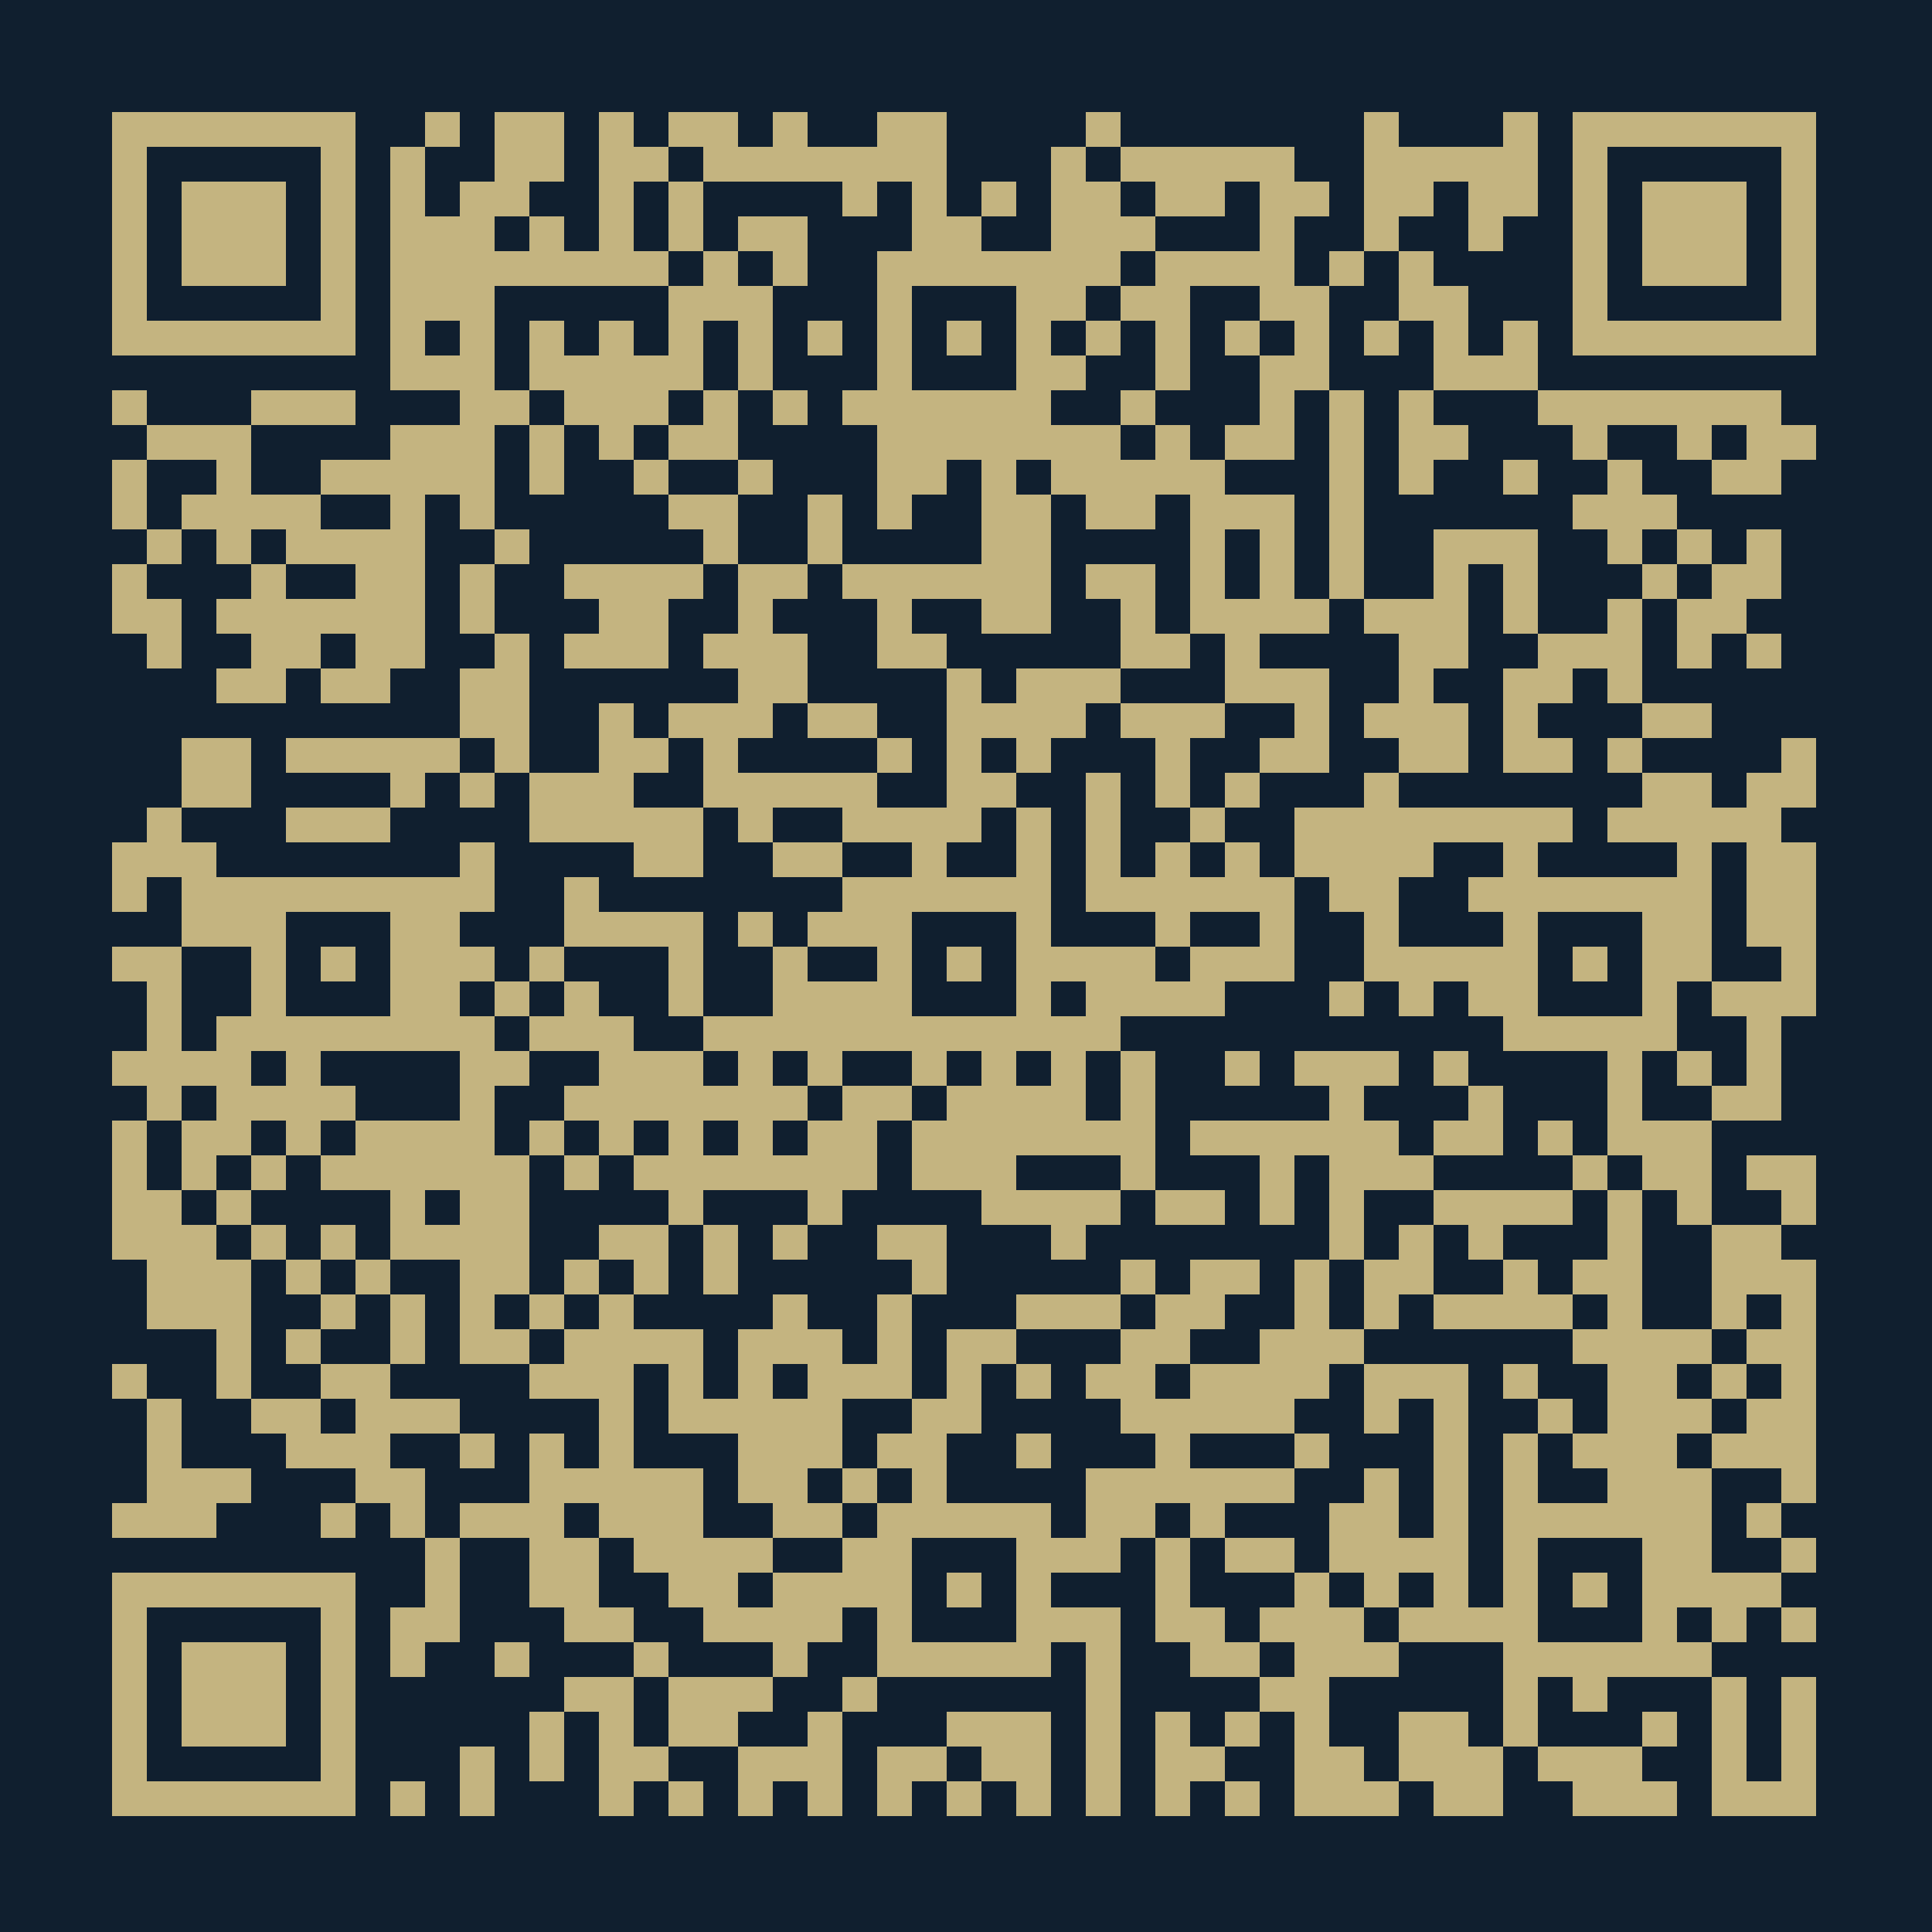<?xml version="1.0" standalone="no"?>
<svg xmlns="http://www.w3.org/2000/svg" width="500" height="500"><defs><clipPath id="clip-path-dot-color"><rect x="29" y="101" width="9" height="9" transform="rotate(0,33.5,105.5)"/><rect x="29" y="119" width="9" height="9" transform="rotate(0,33.5,123.5)"/><rect x="29" y="128" width="9" height="9" transform="rotate(0,33.5,132.5)"/><rect x="29" y="146" width="9" height="9" transform="rotate(0,33.5,150.5)"/><rect x="29" y="155" width="9" height="9" transform="rotate(0,33.5,159.5)"/><rect x="29" y="218" width="9" height="9" transform="rotate(0,33.5,222.5)"/><rect x="29" y="227" width="9" height="9" transform="rotate(0,33.5,231.5)"/><rect x="29" y="245" width="9" height="9" transform="rotate(0,33.5,249.5)"/><rect x="29" y="272" width="9" height="9" transform="rotate(0,33.5,276.5)"/><rect x="29" y="290" width="9" height="9" transform="rotate(0,33.5,294.5)"/><rect x="29" y="299" width="9" height="9" transform="rotate(0,33.5,303.5)"/><rect x="29" y="308" width="9" height="9" transform="rotate(0,33.5,312.5)"/><rect x="29" y="317" width="9" height="9" transform="rotate(0,33.5,321.5)"/><rect x="29" y="353" width="9" height="9" transform="rotate(0,33.5,357.5)"/><rect x="29" y="389" width="9" height="9" transform="rotate(0,33.5,393.5)"/><rect x="38" y="110" width="9" height="9" transform="rotate(0,42.5,114.5)"/><rect x="38" y="137" width="9" height="9" transform="rotate(0,42.5,141.5)"/><rect x="38" y="155" width="9" height="9" transform="rotate(0,42.5,159.5)"/><rect x="38" y="164" width="9" height="9" transform="rotate(0,42.5,168.5)"/><rect x="38" y="209" width="9" height="9" transform="rotate(0,42.5,213.5)"/><rect x="38" y="218" width="9" height="9" transform="rotate(0,42.5,222.5)"/><rect x="38" y="245" width="9" height="9" transform="rotate(0,42.5,249.5)"/><rect x="38" y="254" width="9" height="9" transform="rotate(0,42.5,258.5)"/><rect x="38" y="263" width="9" height="9" transform="rotate(0,42.5,267.5)"/><rect x="38" y="272" width="9" height="9" transform="rotate(0,42.5,276.5)"/><rect x="38" y="281" width="9" height="9" transform="rotate(0,42.5,285.5)"/><rect x="38" y="308" width="9" height="9" transform="rotate(0,42.5,312.5)"/><rect x="38" y="317" width="9" height="9" transform="rotate(0,42.5,321.5)"/><rect x="38" y="326" width="9" height="9" transform="rotate(0,42.5,330.5)"/><rect x="38" y="335" width="9" height="9" transform="rotate(0,42.5,339.5)"/><rect x="38" y="362" width="9" height="9" transform="rotate(0,42.5,366.5)"/><rect x="38" y="371" width="9" height="9" transform="rotate(0,42.5,375.5)"/><rect x="38" y="380" width="9" height="9" transform="rotate(0,42.5,384.5)"/><rect x="38" y="389" width="9" height="9" transform="rotate(0,42.5,393.5)"/><rect x="47" y="110" width="9" height="9" transform="rotate(0,51.5,114.5)"/><rect x="47" y="128" width="9" height="9" transform="rotate(0,51.5,132.5)"/><rect x="47" y="191" width="9" height="9" transform="rotate(0,51.5,195.5)"/><rect x="47" y="200" width="9" height="9" transform="rotate(0,51.5,204.5)"/><rect x="47" y="218" width="9" height="9" transform="rotate(0,51.5,222.5)"/><rect x="47" y="227" width="9" height="9" transform="rotate(0,51.5,231.5)"/><rect x="47" y="236" width="9" height="9" transform="rotate(0,51.5,240.5)"/><rect x="47" y="272" width="9" height="9" transform="rotate(0,51.5,276.5)"/><rect x="47" y="290" width="9" height="9" transform="rotate(0,51.5,294.5)"/><rect x="47" y="299" width="9" height="9" transform="rotate(0,51.5,303.5)"/><rect x="47" y="317" width="9" height="9" transform="rotate(0,51.5,321.5)"/><rect x="47" y="326" width="9" height="9" transform="rotate(0,51.5,330.5)"/><rect x="47" y="335" width="9" height="9" transform="rotate(0,51.5,339.5)"/><rect x="47" y="380" width="9" height="9" transform="rotate(0,51.5,384.5)"/><rect x="47" y="389" width="9" height="9" transform="rotate(0,51.5,393.5)"/><rect x="56" y="110" width="9" height="9" transform="rotate(0,60.5,114.5)"/><rect x="56" y="119" width="9" height="9" transform="rotate(0,60.5,123.5)"/><rect x="56" y="128" width="9" height="9" transform="rotate(0,60.5,132.5)"/><rect x="56" y="137" width="9" height="9" transform="rotate(0,60.5,141.5)"/><rect x="56" y="155" width="9" height="9" transform="rotate(0,60.5,159.5)"/><rect x="56" y="173" width="9" height="9" transform="rotate(0,60.5,177.5)"/><rect x="56" y="191" width="9" height="9" transform="rotate(0,60.5,195.5)"/><rect x="56" y="200" width="9" height="9" transform="rotate(0,60.5,204.5)"/><rect x="56" y="227" width="9" height="9" transform="rotate(0,60.5,231.5)"/><rect x="56" y="236" width="9" height="9" transform="rotate(0,60.5,240.5)"/><rect x="56" y="263" width="9" height="9" transform="rotate(0,60.5,267.5)"/><rect x="56" y="272" width="9" height="9" transform="rotate(0,60.5,276.5)"/><rect x="56" y="281" width="9" height="9" transform="rotate(0,60.5,285.5)"/><rect x="56" y="290" width="9" height="9" transform="rotate(0,60.5,294.5)"/><rect x="56" y="308" width="9" height="9" transform="rotate(0,60.5,312.5)"/><rect x="56" y="326" width="9" height="9" transform="rotate(0,60.5,330.5)"/><rect x="56" y="335" width="9" height="9" transform="rotate(0,60.5,339.5)"/><rect x="56" y="344" width="9" height="9" transform="rotate(0,60.5,348.5)"/><rect x="56" y="353" width="9" height="9" transform="rotate(0,60.5,357.5)"/><rect x="56" y="380" width="9" height="9" transform="rotate(0,60.5,384.5)"/><rect x="65" y="101" width="9" height="9" transform="rotate(0,69.5,105.5)"/><rect x="65" y="128" width="9" height="9" transform="rotate(0,69.5,132.5)"/><rect x="65" y="146" width="9" height="9" transform="rotate(0,69.5,150.5)"/><rect x="65" y="155" width="9" height="9" transform="rotate(0,69.5,159.5)"/><rect x="65" y="164" width="9" height="9" transform="rotate(0,69.5,168.5)"/><rect x="65" y="173" width="9" height="9" transform="rotate(0,69.5,177.5)"/><rect x="65" y="227" width="9" height="9" transform="rotate(0,69.5,231.5)"/><rect x="65" y="236" width="9" height="9" transform="rotate(0,69.5,240.5)"/><rect x="65" y="245" width="9" height="9" transform="rotate(0,69.5,249.5)"/><rect x="65" y="254" width="9" height="9" transform="rotate(0,69.5,258.5)"/><rect x="65" y="263" width="9" height="9" transform="rotate(0,69.5,267.5)"/><rect x="65" y="281" width="9" height="9" transform="rotate(0,69.5,285.5)"/><rect x="65" y="299" width="9" height="9" transform="rotate(0,69.5,303.5)"/><rect x="65" y="317" width="9" height="9" transform="rotate(0,69.5,321.5)"/><rect x="65" y="362" width="9" height="9" transform="rotate(0,69.5,366.5)"/><rect x="74" y="101" width="9" height="9" transform="rotate(0,78.5,105.5)"/><rect x="74" y="128" width="9" height="9" transform="rotate(0,78.5,132.5)"/><rect x="74" y="137" width="9" height="9" transform="rotate(0,78.5,141.5)"/><rect x="74" y="155" width="9" height="9" transform="rotate(0,78.5,159.5)"/><rect x="74" y="164" width="9" height="9" transform="rotate(0,78.5,168.5)"/><rect x="74" y="191" width="9" height="9" transform="rotate(0,78.5,195.5)"/><rect x="74" y="209" width="9" height="9" transform="rotate(0,78.5,213.5)"/><rect x="74" y="227" width="9" height="9" transform="rotate(0,78.5,231.5)"/><rect x="74" y="263" width="9" height="9" transform="rotate(0,78.5,267.5)"/><rect x="74" y="272" width="9" height="9" transform="rotate(0,78.5,276.5)"/><rect x="74" y="281" width="9" height="9" transform="rotate(0,78.5,285.5)"/><rect x="74" y="290" width="9" height="9" transform="rotate(0,78.5,294.5)"/><rect x="74" y="326" width="9" height="9" transform="rotate(0,78.5,330.5)"/><rect x="74" y="344" width="9" height="9" transform="rotate(0,78.5,348.5)"/><rect x="74" y="362" width="9" height="9" transform="rotate(0,78.5,366.5)"/><rect x="74" y="371" width="9" height="9" transform="rotate(0,78.5,375.5)"/><rect x="83" y="101" width="9" height="9" transform="rotate(0,87.5,105.5)"/><rect x="83" y="119" width="9" height="9" transform="rotate(0,87.5,123.5)"/><rect x="83" y="137" width="9" height="9" transform="rotate(0,87.5,141.5)"/><rect x="83" y="155" width="9" height="9" transform="rotate(0,87.5,159.5)"/><rect x="83" y="173" width="9" height="9" transform="rotate(0,87.5,177.5)"/><rect x="83" y="191" width="9" height="9" transform="rotate(0,87.5,195.5)"/><rect x="83" y="209" width="9" height="9" transform="rotate(0,87.5,213.5)"/><rect x="83" y="227" width="9" height="9" transform="rotate(0,87.5,231.5)"/><rect x="83" y="245" width="9" height="9" transform="rotate(0,87.5,249.5)"/><rect x="83" y="263" width="9" height="9" transform="rotate(0,87.5,267.5)"/><rect x="83" y="281" width="9" height="9" transform="rotate(0,87.5,285.5)"/><rect x="83" y="299" width="9" height="9" transform="rotate(0,87.5,303.5)"/><rect x="83" y="317" width="9" height="9" transform="rotate(0,87.5,321.5)"/><rect x="83" y="335" width="9" height="9" transform="rotate(0,87.5,339.5)"/><rect x="83" y="353" width="9" height="9" transform="rotate(0,87.5,357.5)"/><rect x="83" y="371" width="9" height="9" transform="rotate(0,87.5,375.5)"/><rect x="83" y="389" width="9" height="9" transform="rotate(0,87.5,393.5)"/><rect x="92" y="119" width="9" height="9" transform="rotate(0,96.5,123.5)"/><rect x="92" y="137" width="9" height="9" transform="rotate(0,96.5,141.5)"/><rect x="92" y="146" width="9" height="9" transform="rotate(0,96.5,150.5)"/><rect x="92" y="155" width="9" height="9" transform="rotate(0,96.5,159.5)"/><rect x="92" y="164" width="9" height="9" transform="rotate(0,96.5,168.5)"/><rect x="92" y="173" width="9" height="9" transform="rotate(0,96.5,177.5)"/><rect x="92" y="191" width="9" height="9" transform="rotate(0,96.5,195.5)"/><rect x="92" y="209" width="9" height="9" transform="rotate(0,96.5,213.5)"/><rect x="92" y="227" width="9" height="9" transform="rotate(0,96.5,231.5)"/><rect x="92" y="263" width="9" height="9" transform="rotate(0,96.5,267.5)"/><rect x="92" y="290" width="9" height="9" transform="rotate(0,96.5,294.5)"/><rect x="92" y="299" width="9" height="9" transform="rotate(0,96.5,303.5)"/><rect x="92" y="326" width="9" height="9" transform="rotate(0,96.5,330.5)"/><rect x="92" y="353" width="9" height="9" transform="rotate(0,96.5,357.5)"/><rect x="92" y="362" width="9" height="9" transform="rotate(0,96.5,366.5)"/><rect x="92" y="371" width="9" height="9" transform="rotate(0,96.5,375.5)"/><rect x="92" y="380" width="9" height="9" transform="rotate(0,96.5,384.5)"/><rect x="101" y="38" width="9" height="9" transform="rotate(0,105.5,42.5)"/><rect x="101" y="47" width="9" height="9" transform="rotate(0,105.5,51.5)"/><rect x="101" y="56" width="9" height="9" transform="rotate(0,105.5,60.5)"/><rect x="101" y="65" width="9" height="9" transform="rotate(0,105.5,69.5)"/><rect x="101" y="74" width="9" height="9" transform="rotate(0,105.5,78.5)"/><rect x="101" y="83" width="9" height="9" transform="rotate(0,105.5,87.5)"/><rect x="101" y="92" width="9" height="9" transform="rotate(0,105.5,96.5)"/><rect x="101" y="110" width="9" height="9" transform="rotate(0,105.5,114.5)"/><rect x="101" y="119" width="9" height="9" transform="rotate(0,105.5,123.5)"/><rect x="101" y="128" width="9" height="9" transform="rotate(0,105.5,132.5)"/><rect x="101" y="137" width="9" height="9" transform="rotate(0,105.5,141.5)"/><rect x="101" y="146" width="9" height="9" transform="rotate(0,105.5,150.5)"/><rect x="101" y="155" width="9" height="9" transform="rotate(0,105.5,159.5)"/><rect x="101" y="164" width="9" height="9" transform="rotate(0,105.5,168.5)"/><rect x="101" y="191" width="9" height="9" transform="rotate(0,105.5,195.5)"/><rect x="101" y="200" width="9" height="9" transform="rotate(0,105.5,204.5)"/><rect x="101" y="227" width="9" height="9" transform="rotate(0,105.5,231.5)"/><rect x="101" y="236" width="9" height="9" transform="rotate(0,105.5,240.5)"/><rect x="101" y="245" width="9" height="9" transform="rotate(0,105.5,249.5)"/><rect x="101" y="254" width="9" height="9" transform="rotate(0,105.5,258.5)"/><rect x="101" y="263" width="9" height="9" transform="rotate(0,105.5,267.5)"/><rect x="101" y="290" width="9" height="9" transform="rotate(0,105.5,294.5)"/><rect x="101" y="299" width="9" height="9" transform="rotate(0,105.5,303.5)"/><rect x="101" y="308" width="9" height="9" transform="rotate(0,105.5,312.5)"/><rect x="101" y="317" width="9" height="9" transform="rotate(0,105.5,321.5)"/><rect x="101" y="335" width="9" height="9" transform="rotate(0,105.5,339.5)"/><rect x="101" y="344" width="9" height="9" transform="rotate(0,105.5,348.5)"/><rect x="101" y="362" width="9" height="9" transform="rotate(0,105.5,366.5)"/><rect x="101" y="380" width="9" height="9" transform="rotate(0,105.5,384.5)"/><rect x="101" y="389" width="9" height="9" transform="rotate(0,105.5,393.5)"/><rect x="101" y="416" width="9" height="9" transform="rotate(0,105.5,420.5)"/><rect x="101" y="425" width="9" height="9" transform="rotate(0,105.5,429.5)"/><rect x="101" y="461" width="9" height="9" transform="rotate(0,105.5,465.5)"/><rect x="110" y="29" width="9" height="9" transform="rotate(0,114.5,33.5)"/><rect x="110" y="56" width="9" height="9" transform="rotate(0,114.5,60.5)"/><rect x="110" y="65" width="9" height="9" transform="rotate(0,114.5,69.5)"/><rect x="110" y="74" width="9" height="9" transform="rotate(0,114.5,78.5)"/><rect x="110" y="92" width="9" height="9" transform="rotate(0,114.5,96.5)"/><rect x="110" y="110" width="9" height="9" transform="rotate(0,114.5,114.5)"/><rect x="110" y="119" width="9" height="9" transform="rotate(0,114.5,123.5)"/><rect x="110" y="191" width="9" height="9" transform="rotate(0,114.5,195.5)"/><rect x="110" y="227" width="9" height="9" transform="rotate(0,114.5,231.5)"/><rect x="110" y="236" width="9" height="9" transform="rotate(0,114.5,240.5)"/><rect x="110" y="245" width="9" height="9" transform="rotate(0,114.5,249.5)"/><rect x="110" y="254" width="9" height="9" transform="rotate(0,114.5,258.5)"/><rect x="110" y="263" width="9" height="9" transform="rotate(0,114.5,267.5)"/><rect x="110" y="290" width="9" height="9" transform="rotate(0,114.5,294.5)"/><rect x="110" y="299" width="9" height="9" transform="rotate(0,114.5,303.5)"/><rect x="110" y="317" width="9" height="9" transform="rotate(0,114.5,321.5)"/><rect x="110" y="362" width="9" height="9" transform="rotate(0,114.5,366.5)"/><rect x="110" y="398" width="9" height="9" transform="rotate(0,114.5,402.5)"/><rect x="110" y="407" width="9" height="9" transform="rotate(0,114.5,411.5)"/><rect x="110" y="416" width="9" height="9" transform="rotate(0,114.5,420.5)"/><rect x="119" y="47" width="9" height="9" transform="rotate(0,123.5,51.5)"/><rect x="119" y="56" width="9" height="9" transform="rotate(0,123.5,60.5)"/><rect x="119" y="65" width="9" height="9" transform="rotate(0,123.5,69.5)"/><rect x="119" y="74" width="9" height="9" transform="rotate(0,123.5,78.5)"/><rect x="119" y="83" width="9" height="9" transform="rotate(0,123.5,87.5)"/><rect x="119" y="92" width="9" height="9" transform="rotate(0,123.5,96.5)"/><rect x="119" y="101" width="9" height="9" transform="rotate(0,123.5,105.5)"/><rect x="119" y="110" width="9" height="9" transform="rotate(0,123.5,114.5)"/><rect x="119" y="119" width="9" height="9" transform="rotate(0,123.5,123.5)"/><rect x="119" y="128" width="9" height="9" transform="rotate(0,123.5,132.5)"/><rect x="119" y="146" width="9" height="9" transform="rotate(0,123.5,150.5)"/><rect x="119" y="155" width="9" height="9" transform="rotate(0,123.5,159.5)"/><rect x="119" y="173" width="9" height="9" transform="rotate(0,123.5,177.5)"/><rect x="119" y="182" width="9" height="9" transform="rotate(0,123.5,186.5)"/><rect x="119" y="200" width="9" height="9" transform="rotate(0,123.5,204.5)"/><rect x="119" y="218" width="9" height="9" transform="rotate(0,123.5,222.5)"/><rect x="119" y="227" width="9" height="9" transform="rotate(0,123.5,231.5)"/><rect x="119" y="245" width="9" height="9" transform="rotate(0,123.5,249.5)"/><rect x="119" y="263" width="9" height="9" transform="rotate(0,123.5,267.5)"/><rect x="119" y="272" width="9" height="9" transform="rotate(0,123.5,276.5)"/><rect x="119" y="281" width="9" height="9" transform="rotate(0,123.5,285.5)"/><rect x="119" y="290" width="9" height="9" transform="rotate(0,123.5,294.5)"/><rect x="119" y="299" width="9" height="9" transform="rotate(0,123.5,303.5)"/><rect x="119" y="308" width="9" height="9" transform="rotate(0,123.5,312.5)"/><rect x="119" y="317" width="9" height="9" transform="rotate(0,123.5,321.5)"/><rect x="119" y="326" width="9" height="9" transform="rotate(0,123.5,330.5)"/><rect x="119" y="335" width="9" height="9" transform="rotate(0,123.5,339.5)"/><rect x="119" y="344" width="9" height="9" transform="rotate(0,123.5,348.5)"/><rect x="119" y="371" width="9" height="9" transform="rotate(0,123.5,375.5)"/><rect x="119" y="389" width="9" height="9" transform="rotate(0,123.5,393.5)"/><rect x="119" y="452" width="9" height="9" transform="rotate(0,123.5,456.5)"/><rect x="119" y="461" width="9" height="9" transform="rotate(0,123.5,465.5)"/><rect x="128" y="29" width="9" height="9" transform="rotate(0,132.5,33.5)"/><rect x="128" y="38" width="9" height="9" transform="rotate(0,132.5,42.5)"/><rect x="128" y="47" width="9" height="9" transform="rotate(0,132.5,51.5)"/><rect x="128" y="65" width="9" height="9" transform="rotate(0,132.5,69.5)"/><rect x="128" y="101" width="9" height="9" transform="rotate(0,132.5,105.5)"/><rect x="128" y="137" width="9" height="9" transform="rotate(0,132.5,141.5)"/><rect x="128" y="164" width="9" height="9" transform="rotate(0,132.5,168.5)"/><rect x="128" y="173" width="9" height="9" transform="rotate(0,132.5,177.5)"/><rect x="128" y="182" width="9" height="9" transform="rotate(0,132.5,186.5)"/><rect x="128" y="191" width="9" height="9" transform="rotate(0,132.5,195.5)"/><rect x="128" y="254" width="9" height="9" transform="rotate(0,132.5,258.5)"/><rect x="128" y="272" width="9" height="9" transform="rotate(0,132.5,276.5)"/><rect x="128" y="299" width="9" height="9" transform="rotate(0,132.5,303.5)"/><rect x="128" y="308" width="9" height="9" transform="rotate(0,132.5,312.5)"/><rect x="128" y="317" width="9" height="9" transform="rotate(0,132.5,321.5)"/><rect x="128" y="326" width="9" height="9" transform="rotate(0,132.5,330.5)"/><rect x="128" y="344" width="9" height="9" transform="rotate(0,132.5,348.5)"/><rect x="128" y="389" width="9" height="9" transform="rotate(0,132.5,393.5)"/><rect x="128" y="425" width="9" height="9" transform="rotate(0,132.5,429.5)"/><rect x="137" y="29" width="9" height="9" transform="rotate(0,141.5,33.5)"/><rect x="137" y="38" width="9" height="9" transform="rotate(0,141.5,42.5)"/><rect x="137" y="56" width="9" height="9" transform="rotate(0,141.5,60.5)"/><rect x="137" y="65" width="9" height="9" transform="rotate(0,141.5,69.5)"/><rect x="137" y="83" width="9" height="9" transform="rotate(0,141.5,87.5)"/><rect x="137" y="92" width="9" height="9" transform="rotate(0,141.5,96.5)"/><rect x="137" y="110" width="9" height="9" transform="rotate(0,141.5,114.5)"/><rect x="137" y="119" width="9" height="9" transform="rotate(0,141.5,123.5)"/><rect x="137" y="200" width="9" height="9" transform="rotate(0,141.5,204.5)"/><rect x="137" y="209" width="9" height="9" transform="rotate(0,141.5,213.5)"/><rect x="137" y="245" width="9" height="9" transform="rotate(0,141.5,249.5)"/><rect x="137" y="263" width="9" height="9" transform="rotate(0,141.5,267.5)"/><rect x="137" y="290" width="9" height="9" transform="rotate(0,141.5,294.5)"/><rect x="137" y="335" width="9" height="9" transform="rotate(0,141.5,339.5)"/><rect x="137" y="353" width="9" height="9" transform="rotate(0,141.5,357.5)"/><rect x="137" y="371" width="9" height="9" transform="rotate(0,141.5,375.5)"/><rect x="137" y="380" width="9" height="9" transform="rotate(0,141.5,384.5)"/><rect x="137" y="389" width="9" height="9" transform="rotate(0,141.5,393.5)"/><rect x="137" y="398" width="9" height="9" transform="rotate(0,141.5,402.5)"/><rect x="137" y="407" width="9" height="9" transform="rotate(0,141.5,411.5)"/><rect x="137" y="443" width="9" height="9" transform="rotate(0,141.5,447.5)"/><rect x="137" y="452" width="9" height="9" transform="rotate(0,141.5,456.5)"/><rect x="146" y="65" width="9" height="9" transform="rotate(0,150.5,69.5)"/><rect x="146" y="92" width="9" height="9" transform="rotate(0,150.5,96.5)"/><rect x="146" y="101" width="9" height="9" transform="rotate(0,150.5,105.5)"/><rect x="146" y="146" width="9" height="9" transform="rotate(0,150.5,150.5)"/><rect x="146" y="164" width="9" height="9" transform="rotate(0,150.5,168.5)"/><rect x="146" y="200" width="9" height="9" transform="rotate(0,150.5,204.5)"/><rect x="146" y="209" width="9" height="9" transform="rotate(0,150.5,213.5)"/><rect x="146" y="227" width="9" height="9" transform="rotate(0,150.5,231.5)"/><rect x="146" y="236" width="9" height="9" transform="rotate(0,150.5,240.5)"/><rect x="146" y="254" width="9" height="9" transform="rotate(0,150.5,258.5)"/><rect x="146" y="263" width="9" height="9" transform="rotate(0,150.5,267.5)"/><rect x="146" y="281" width="9" height="9" transform="rotate(0,150.5,285.5)"/><rect x="146" y="299" width="9" height="9" transform="rotate(0,150.5,303.5)"/><rect x="146" y="326" width="9" height="9" transform="rotate(0,150.5,330.5)"/><rect x="146" y="344" width="9" height="9" transform="rotate(0,150.5,348.5)"/><rect x="146" y="353" width="9" height="9" transform="rotate(0,150.5,357.5)"/><rect x="146" y="380" width="9" height="9" transform="rotate(0,150.5,384.5)"/><rect x="146" y="398" width="9" height="9" transform="rotate(0,150.5,402.5)"/><rect x="146" y="407" width="9" height="9" transform="rotate(0,150.5,411.5)"/><rect x="146" y="416" width="9" height="9" transform="rotate(0,150.5,420.5)"/><rect x="146" y="434" width="9" height="9" transform="rotate(0,150.5,438.5)"/><rect x="155" y="29" width="9" height="9" transform="rotate(0,159.5,33.5)"/><rect x="155" y="38" width="9" height="9" transform="rotate(0,159.5,42.5)"/><rect x="155" y="47" width="9" height="9" transform="rotate(0,159.5,51.5)"/><rect x="155" y="56" width="9" height="9" transform="rotate(0,159.5,60.5)"/><rect x="155" y="65" width="9" height="9" transform="rotate(0,159.5,69.5)"/><rect x="155" y="83" width="9" height="9" transform="rotate(0,159.5,87.5)"/><rect x="155" y="92" width="9" height="9" transform="rotate(0,159.5,96.5)"/><rect x="155" y="101" width="9" height="9" transform="rotate(0,159.5,105.5)"/><rect x="155" y="110" width="9" height="9" transform="rotate(0,159.5,114.5)"/><rect x="155" y="146" width="9" height="9" transform="rotate(0,159.5,150.5)"/><rect x="155" y="155" width="9" height="9" transform="rotate(0,159.5,159.5)"/><rect x="155" y="164" width="9" height="9" transform="rotate(0,159.5,168.5)"/><rect x="155" y="182" width="9" height="9" transform="rotate(0,159.5,186.5)"/><rect x="155" y="191" width="9" height="9" transform="rotate(0,159.5,195.5)"/><rect x="155" y="200" width="9" height="9" transform="rotate(0,159.5,204.5)"/><rect x="155" y="209" width="9" height="9" transform="rotate(0,159.5,213.5)"/><rect x="155" y="236" width="9" height="9" transform="rotate(0,159.5,240.5)"/><rect x="155" y="263" width="9" height="9" transform="rotate(0,159.5,267.5)"/><rect x="155" y="272" width="9" height="9" transform="rotate(0,159.5,276.5)"/><rect x="155" y="281" width="9" height="9" transform="rotate(0,159.5,285.5)"/><rect x="155" y="290" width="9" height="9" transform="rotate(0,159.5,294.5)"/><rect x="155" y="317" width="9" height="9" transform="rotate(0,159.5,321.5)"/><rect x="155" y="335" width="9" height="9" transform="rotate(0,159.5,339.5)"/><rect x="155" y="344" width="9" height="9" transform="rotate(0,159.5,348.5)"/><rect x="155" y="353" width="9" height="9" transform="rotate(0,159.5,357.5)"/><rect x="155" y="362" width="9" height="9" transform="rotate(0,159.5,366.5)"/><rect x="155" y="371" width="9" height="9" transform="rotate(0,159.5,375.5)"/><rect x="155" y="380" width="9" height="9" transform="rotate(0,159.5,384.5)"/><rect x="155" y="389" width="9" height="9" transform="rotate(0,159.5,393.5)"/><rect x="155" y="416" width="9" height="9" transform="rotate(0,159.5,420.5)"/><rect x="155" y="434" width="9" height="9" transform="rotate(0,159.5,438.5)"/><rect x="155" y="443" width="9" height="9" transform="rotate(0,159.5,447.5)"/><rect x="155" y="452" width="9" height="9" transform="rotate(0,159.5,456.5)"/><rect x="155" y="461" width="9" height="9" transform="rotate(0,159.5,465.5)"/><rect x="164" y="38" width="9" height="9" transform="rotate(0,168.5,42.5)"/><rect x="164" y="65" width="9" height="9" transform="rotate(0,168.5,69.5)"/><rect x="164" y="92" width="9" height="9" transform="rotate(0,168.5,96.5)"/><rect x="164" y="101" width="9" height="9" transform="rotate(0,168.5,105.5)"/><rect x="164" y="119" width="9" height="9" transform="rotate(0,168.5,123.5)"/><rect x="164" y="146" width="9" height="9" transform="rotate(0,168.5,150.5)"/><rect x="164" y="155" width="9" height="9" transform="rotate(0,168.5,159.5)"/><rect x="164" y="164" width="9" height="9" transform="rotate(0,168.5,168.5)"/><rect x="164" y="191" width="9" height="9" transform="rotate(0,168.5,195.5)"/><rect x="164" y="209" width="9" height="9" transform="rotate(0,168.5,213.5)"/><rect x="164" y="218" width="9" height="9" transform="rotate(0,168.5,222.5)"/><rect x="164" y="236" width="9" height="9" transform="rotate(0,168.5,240.5)"/><rect x="164" y="272" width="9" height="9" transform="rotate(0,168.5,276.5)"/><rect x="164" y="281" width="9" height="9" transform="rotate(0,168.5,285.5)"/><rect x="164" y="299" width="9" height="9" transform="rotate(0,168.5,303.5)"/><rect x="164" y="317" width="9" height="9" transform="rotate(0,168.5,321.5)"/><rect x="164" y="326" width="9" height="9" transform="rotate(0,168.5,330.5)"/><rect x="164" y="344" width="9" height="9" transform="rotate(0,168.5,348.5)"/><rect x="164" y="380" width="9" height="9" transform="rotate(0,168.5,384.5)"/><rect x="164" y="389" width="9" height="9" transform="rotate(0,168.5,393.5)"/><rect x="164" y="398" width="9" height="9" transform="rotate(0,168.5,402.5)"/><rect x="164" y="425" width="9" height="9" transform="rotate(0,168.5,429.5)"/><rect x="164" y="452" width="9" height="9" transform="rotate(0,168.5,456.5)"/><rect x="173" y="29" width="9" height="9" transform="rotate(0,177.5,33.5)"/><rect x="173" y="47" width="9" height="9" transform="rotate(0,177.5,51.5)"/><rect x="173" y="56" width="9" height="9" transform="rotate(0,177.5,60.5)"/><rect x="173" y="74" width="9" height="9" transform="rotate(0,177.5,78.5)"/><rect x="173" y="83" width="9" height="9" transform="rotate(0,177.5,87.5)"/><rect x="173" y="92" width="9" height="9" transform="rotate(0,177.5,96.5)"/><rect x="173" y="110" width="9" height="9" transform="rotate(0,177.5,114.5)"/><rect x="173" y="128" width="9" height="9" transform="rotate(0,177.5,132.5)"/><rect x="173" y="146" width="9" height="9" transform="rotate(0,177.5,150.5)"/><rect x="173" y="182" width="9" height="9" transform="rotate(0,177.5,186.5)"/><rect x="173" y="209" width="9" height="9" transform="rotate(0,177.5,213.5)"/><rect x="173" y="218" width="9" height="9" transform="rotate(0,177.5,222.5)"/><rect x="173" y="236" width="9" height="9" transform="rotate(0,177.5,240.5)"/><rect x="173" y="245" width="9" height="9" transform="rotate(0,177.5,249.5)"/><rect x="173" y="254" width="9" height="9" transform="rotate(0,177.5,258.5)"/><rect x="173" y="272" width="9" height="9" transform="rotate(0,177.5,276.5)"/><rect x="173" y="281" width="9" height="9" transform="rotate(0,177.5,285.5)"/><rect x="173" y="290" width="9" height="9" transform="rotate(0,177.5,294.5)"/><rect x="173" y="299" width="9" height="9" transform="rotate(0,177.5,303.5)"/><rect x="173" y="308" width="9" height="9" transform="rotate(0,177.5,312.5)"/><rect x="173" y="344" width="9" height="9" transform="rotate(0,177.5,348.5)"/><rect x="173" y="353" width="9" height="9" transform="rotate(0,177.5,357.5)"/><rect x="173" y="362" width="9" height="9" transform="rotate(0,177.5,366.5)"/><rect x="173" y="380" width="9" height="9" transform="rotate(0,177.5,384.5)"/><rect x="173" y="389" width="9" height="9" transform="rotate(0,177.5,393.5)"/><rect x="173" y="398" width="9" height="9" transform="rotate(0,177.5,402.5)"/><rect x="173" y="407" width="9" height="9" transform="rotate(0,177.5,411.5)"/><rect x="173" y="434" width="9" height="9" transform="rotate(0,177.5,438.5)"/><rect x="173" y="443" width="9" height="9" transform="rotate(0,177.5,447.5)"/><rect x="173" y="461" width="9" height="9" transform="rotate(0,177.5,465.5)"/><rect x="182" y="29" width="9" height="9" transform="rotate(0,186.5,33.5)"/><rect x="182" y="38" width="9" height="9" transform="rotate(0,186.5,42.5)"/><rect x="182" y="65" width="9" height="9" transform="rotate(0,186.5,69.5)"/><rect x="182" y="74" width="9" height="9" transform="rotate(0,186.5,78.5)"/><rect x="182" y="101" width="9" height="9" transform="rotate(0,186.5,105.5)"/><rect x="182" y="110" width="9" height="9" transform="rotate(0,186.5,114.5)"/><rect x="182" y="128" width="9" height="9" transform="rotate(0,186.5,132.5)"/><rect x="182" y="137" width="9" height="9" transform="rotate(0,186.5,141.5)"/><rect x="182" y="164" width="9" height="9" transform="rotate(0,186.5,168.5)"/><rect x="182" y="182" width="9" height="9" transform="rotate(0,186.5,186.5)"/><rect x="182" y="191" width="9" height="9" transform="rotate(0,186.5,195.5)"/><rect x="182" y="200" width="9" height="9" transform="rotate(0,186.5,204.5)"/><rect x="182" y="263" width="9" height="9" transform="rotate(0,186.5,267.5)"/><rect x="182" y="281" width="9" height="9" transform="rotate(0,186.5,285.5)"/><rect x="182" y="299" width="9" height="9" transform="rotate(0,186.5,303.5)"/><rect x="182" y="317" width="9" height="9" transform="rotate(0,186.5,321.5)"/><rect x="182" y="326" width="9" height="9" transform="rotate(0,186.5,330.5)"/><rect x="182" y="362" width="9" height="9" transform="rotate(0,186.5,366.5)"/><rect x="182" y="398" width="9" height="9" transform="rotate(0,186.5,402.5)"/><rect x="182" y="407" width="9" height="9" transform="rotate(0,186.5,411.5)"/><rect x="182" y="416" width="9" height="9" transform="rotate(0,186.5,420.5)"/><rect x="182" y="434" width="9" height="9" transform="rotate(0,186.5,438.5)"/><rect x="182" y="443" width="9" height="9" transform="rotate(0,186.5,447.5)"/><rect x="191" y="38" width="9" height="9" transform="rotate(0,195.5,42.5)"/><rect x="191" y="56" width="9" height="9" transform="rotate(0,195.5,60.5)"/><rect x="191" y="74" width="9" height="9" transform="rotate(0,195.5,78.5)"/><rect x="191" y="83" width="9" height="9" transform="rotate(0,195.5,87.5)"/><rect x="191" y="92" width="9" height="9" transform="rotate(0,195.5,96.5)"/><rect x="191" y="119" width="9" height="9" transform="rotate(0,195.5,123.5)"/><rect x="191" y="146" width="9" height="9" transform="rotate(0,195.5,150.5)"/><rect x="191" y="155" width="9" height="9" transform="rotate(0,195.5,159.5)"/><rect x="191" y="164" width="9" height="9" transform="rotate(0,195.5,168.5)"/><rect x="191" y="173" width="9" height="9" transform="rotate(0,195.5,177.5)"/><rect x="191" y="182" width="9" height="9" transform="rotate(0,195.5,186.5)"/><rect x="191" y="200" width="9" height="9" transform="rotate(0,195.5,204.5)"/><rect x="191" y="209" width="9" height="9" transform="rotate(0,195.5,213.5)"/><rect x="191" y="236" width="9" height="9" transform="rotate(0,195.5,240.5)"/><rect x="191" y="263" width="9" height="9" transform="rotate(0,195.5,267.5)"/><rect x="191" y="272" width="9" height="9" transform="rotate(0,195.5,276.5)"/><rect x="191" y="281" width="9" height="9" transform="rotate(0,195.5,285.5)"/><rect x="191" y="290" width="9" height="9" transform="rotate(0,195.5,294.5)"/><rect x="191" y="299" width="9" height="9" transform="rotate(0,195.5,303.5)"/><rect x="191" y="344" width="9" height="9" transform="rotate(0,195.5,348.5)"/><rect x="191" y="353" width="9" height="9" transform="rotate(0,195.5,357.5)"/><rect x="191" y="362" width="9" height="9" transform="rotate(0,195.5,366.5)"/><rect x="191" y="371" width="9" height="9" transform="rotate(0,195.5,375.5)"/><rect x="191" y="380" width="9" height="9" transform="rotate(0,195.5,384.5)"/><rect x="191" y="398" width="9" height="9" transform="rotate(0,195.5,402.5)"/><rect x="191" y="416" width="9" height="9" transform="rotate(0,195.5,420.5)"/><rect x="191" y="434" width="9" height="9" transform="rotate(0,195.5,438.5)"/><rect x="191" y="452" width="9" height="9" transform="rotate(0,195.5,456.5)"/><rect x="191" y="461" width="9" height="9" transform="rotate(0,195.5,465.5)"/><rect x="200" y="29" width="9" height="9" transform="rotate(0,204.5,33.5)"/><rect x="200" y="38" width="9" height="9" transform="rotate(0,204.5,42.5)"/><rect x="200" y="56" width="9" height="9" transform="rotate(0,204.5,60.5)"/><rect x="200" y="65" width="9" height="9" transform="rotate(0,204.5,69.5)"/><rect x="200" y="101" width="9" height="9" transform="rotate(0,204.5,105.5)"/><rect x="200" y="146" width="9" height="9" transform="rotate(0,204.5,150.5)"/><rect x="200" y="164" width="9" height="9" transform="rotate(0,204.5,168.5)"/><rect x="200" y="173" width="9" height="9" transform="rotate(0,204.5,177.5)"/><rect x="200" y="200" width="9" height="9" transform="rotate(0,204.5,204.5)"/><rect x="200" y="218" width="9" height="9" transform="rotate(0,204.5,222.5)"/><rect x="200" y="245" width="9" height="9" transform="rotate(0,204.5,249.5)"/><rect x="200" y="254" width="9" height="9" transform="rotate(0,204.5,258.5)"/><rect x="200" y="263" width="9" height="9" transform="rotate(0,204.5,267.5)"/><rect x="200" y="281" width="9" height="9" transform="rotate(0,204.5,285.5)"/><rect x="200" y="299" width="9" height="9" transform="rotate(0,204.5,303.5)"/><rect x="200" y="317" width="9" height="9" transform="rotate(0,204.5,321.5)"/><rect x="200" y="335" width="9" height="9" transform="rotate(0,204.5,339.5)"/><rect x="200" y="344" width="9" height="9" transform="rotate(0,204.5,348.5)"/><rect x="200" y="362" width="9" height="9" transform="rotate(0,204.5,366.5)"/><rect x="200" y="371" width="9" height="9" transform="rotate(0,204.5,375.5)"/><rect x="200" y="380" width="9" height="9" transform="rotate(0,204.5,384.5)"/><rect x="200" y="389" width="9" height="9" transform="rotate(0,204.5,393.5)"/><rect x="200" y="407" width="9" height="9" transform="rotate(0,204.5,411.5)"/><rect x="200" y="416" width="9" height="9" transform="rotate(0,204.5,420.5)"/><rect x="200" y="425" width="9" height="9" transform="rotate(0,204.5,429.5)"/><rect x="200" y="452" width="9" height="9" transform="rotate(0,204.5,456.5)"/><rect x="209" y="38" width="9" height="9" transform="rotate(0,213.5,42.5)"/><rect x="209" y="83" width="9" height="9" transform="rotate(0,213.5,87.5)"/><rect x="209" y="128" width="9" height="9" transform="rotate(0,213.5,132.5)"/><rect x="209" y="137" width="9" height="9" transform="rotate(0,213.5,141.5)"/><rect x="209" y="182" width="9" height="9" transform="rotate(0,213.5,186.5)"/><rect x="209" y="200" width="9" height="9" transform="rotate(0,213.5,204.5)"/><rect x="209" y="218" width="9" height="9" transform="rotate(0,213.5,222.5)"/><rect x="209" y="236" width="9" height="9" transform="rotate(0,213.5,240.5)"/><rect x="209" y="254" width="9" height="9" transform="rotate(0,213.5,258.5)"/><rect x="209" y="263" width="9" height="9" transform="rotate(0,213.5,267.5)"/><rect x="209" y="272" width="9" height="9" transform="rotate(0,213.5,276.5)"/><rect x="209" y="290" width="9" height="9" transform="rotate(0,213.5,294.5)"/><rect x="209" y="299" width="9" height="9" transform="rotate(0,213.5,303.5)"/><rect x="209" y="308" width="9" height="9" transform="rotate(0,213.5,312.5)"/><rect x="209" y="344" width="9" height="9" transform="rotate(0,213.5,348.5)"/><rect x="209" y="353" width="9" height="9" transform="rotate(0,213.5,357.5)"/><rect x="209" y="362" width="9" height="9" transform="rotate(0,213.5,366.5)"/><rect x="209" y="371" width="9" height="9" transform="rotate(0,213.5,375.5)"/><rect x="209" y="389" width="9" height="9" transform="rotate(0,213.5,393.5)"/><rect x="209" y="407" width="9" height="9" transform="rotate(0,213.5,411.5)"/><rect x="209" y="416" width="9" height="9" transform="rotate(0,213.5,420.5)"/><rect x="209" y="443" width="9" height="9" transform="rotate(0,213.5,447.5)"/><rect x="209" y="452" width="9" height="9" transform="rotate(0,213.5,456.5)"/><rect x="209" y="461" width="9" height="9" transform="rotate(0,213.5,465.5)"/><rect x="218" y="38" width="9" height="9" transform="rotate(0,222.5,42.5)"/><rect x="218" y="47" width="9" height="9" transform="rotate(0,222.5,51.5)"/><rect x="218" y="101" width="9" height="9" transform="rotate(0,222.5,105.5)"/><rect x="218" y="146" width="9" height="9" transform="rotate(0,222.5,150.5)"/><rect x="218" y="182" width="9" height="9" transform="rotate(0,222.5,186.5)"/><rect x="218" y="200" width="9" height="9" transform="rotate(0,222.5,204.5)"/><rect x="218" y="209" width="9" height="9" transform="rotate(0,222.5,213.5)"/><rect x="218" y="227" width="9" height="9" transform="rotate(0,222.5,231.5)"/><rect x="218" y="236" width="9" height="9" transform="rotate(0,222.5,240.5)"/><rect x="218" y="254" width="9" height="9" transform="rotate(0,222.5,258.5)"/><rect x="218" y="263" width="9" height="9" transform="rotate(0,222.5,267.5)"/><rect x="218" y="281" width="9" height="9" transform="rotate(0,222.5,285.5)"/><rect x="218" y="290" width="9" height="9" transform="rotate(0,222.5,294.5)"/><rect x="218" y="299" width="9" height="9" transform="rotate(0,222.5,303.5)"/><rect x="218" y="353" width="9" height="9" transform="rotate(0,222.5,357.5)"/><rect x="218" y="380" width="9" height="9" transform="rotate(0,222.5,384.5)"/><rect x="218" y="398" width="9" height="9" transform="rotate(0,222.5,402.5)"/><rect x="218" y="407" width="9" height="9" transform="rotate(0,222.5,411.5)"/><rect x="218" y="434" width="9" height="9" transform="rotate(0,222.5,438.5)"/><rect x="227" y="29" width="9" height="9" transform="rotate(0,231.5,33.5)"/><rect x="227" y="38" width="9" height="9" transform="rotate(0,231.5,42.5)"/><rect x="227" y="65" width="9" height="9" transform="rotate(0,231.5,69.5)"/><rect x="227" y="74" width="9" height="9" transform="rotate(0,231.5,78.5)"/><rect x="227" y="83" width="9" height="9" transform="rotate(0,231.5,87.5)"/><rect x="227" y="92" width="9" height="9" transform="rotate(0,231.5,96.5)"/><rect x="227" y="101" width="9" height="9" transform="rotate(0,231.5,105.5)"/><rect x="227" y="110" width="9" height="9" transform="rotate(0,231.5,114.5)"/><rect x="227" y="119" width="9" height="9" transform="rotate(0,231.5,123.5)"/><rect x="227" y="128" width="9" height="9" transform="rotate(0,231.5,132.5)"/><rect x="227" y="146" width="9" height="9" transform="rotate(0,231.5,150.5)"/><rect x="227" y="155" width="9" height="9" transform="rotate(0,231.5,159.5)"/><rect x="227" y="164" width="9" height="9" transform="rotate(0,231.5,168.5)"/><rect x="227" y="191" width="9" height="9" transform="rotate(0,231.5,195.5)"/><rect x="227" y="209" width="9" height="9" transform="rotate(0,231.5,213.5)"/><rect x="227" y="227" width="9" height="9" transform="rotate(0,231.5,231.5)"/><rect x="227" y="236" width="9" height="9" transform="rotate(0,231.5,240.5)"/><rect x="227" y="245" width="9" height="9" transform="rotate(0,231.5,249.5)"/><rect x="227" y="254" width="9" height="9" transform="rotate(0,231.5,258.5)"/><rect x="227" y="263" width="9" height="9" transform="rotate(0,231.5,267.5)"/><rect x="227" y="281" width="9" height="9" transform="rotate(0,231.5,285.5)"/><rect x="227" y="317" width="9" height="9" transform="rotate(0,231.5,321.5)"/><rect x="227" y="335" width="9" height="9" transform="rotate(0,231.5,339.5)"/><rect x="227" y="344" width="9" height="9" transform="rotate(0,231.5,348.5)"/><rect x="227" y="353" width="9" height="9" transform="rotate(0,231.5,357.5)"/><rect x="227" y="371" width="9" height="9" transform="rotate(0,231.5,375.5)"/><rect x="227" y="389" width="9" height="9" transform="rotate(0,231.5,393.5)"/><rect x="227" y="398" width="9" height="9" transform="rotate(0,231.5,402.5)"/><rect x="227" y="407" width="9" height="9" transform="rotate(0,231.5,411.5)"/><rect x="227" y="416" width="9" height="9" transform="rotate(0,231.5,420.5)"/><rect x="227" y="425" width="9" height="9" transform="rotate(0,231.5,429.5)"/><rect x="227" y="452" width="9" height="9" transform="rotate(0,231.5,456.5)"/><rect x="227" y="461" width="9" height="9" transform="rotate(0,231.5,465.5)"/><rect x="236" y="29" width="9" height="9" transform="rotate(0,240.5,33.5)"/><rect x="236" y="38" width="9" height="9" transform="rotate(0,240.5,42.5)"/><rect x="236" y="47" width="9" height="9" transform="rotate(0,240.5,51.5)"/><rect x="236" y="56" width="9" height="9" transform="rotate(0,240.5,60.5)"/><rect x="236" y="65" width="9" height="9" transform="rotate(0,240.5,69.5)"/><rect x="236" y="101" width="9" height="9" transform="rotate(0,240.5,105.5)"/><rect x="236" y="110" width="9" height="9" transform="rotate(0,240.5,114.5)"/><rect x="236" y="119" width="9" height="9" transform="rotate(0,240.5,123.5)"/><rect x="236" y="146" width="9" height="9" transform="rotate(0,240.5,150.5)"/><rect x="236" y="164" width="9" height="9" transform="rotate(0,240.5,168.5)"/><rect x="236" y="209" width="9" height="9" transform="rotate(0,240.5,213.5)"/><rect x="236" y="218" width="9" height="9" transform="rotate(0,240.5,222.5)"/><rect x="236" y="227" width="9" height="9" transform="rotate(0,240.5,231.5)"/><rect x="236" y="263" width="9" height="9" transform="rotate(0,240.5,267.5)"/><rect x="236" y="272" width="9" height="9" transform="rotate(0,240.5,276.5)"/><rect x="236" y="290" width="9" height="9" transform="rotate(0,240.5,294.5)"/><rect x="236" y="299" width="9" height="9" transform="rotate(0,240.5,303.5)"/><rect x="236" y="317" width="9" height="9" transform="rotate(0,240.5,321.5)"/><rect x="236" y="326" width="9" height="9" transform="rotate(0,240.5,330.5)"/><rect x="236" y="362" width="9" height="9" transform="rotate(0,240.5,366.5)"/><rect x="236" y="371" width="9" height="9" transform="rotate(0,240.5,375.5)"/><rect x="236" y="380" width="9" height="9" transform="rotate(0,240.5,384.5)"/><rect x="236" y="389" width="9" height="9" transform="rotate(0,240.5,393.5)"/><rect x="236" y="425" width="9" height="9" transform="rotate(0,240.5,429.5)"/><rect x="236" y="452" width="9" height="9" transform="rotate(0,240.5,456.5)"/><rect x="245" y="56" width="9" height="9" transform="rotate(0,249.5,60.5)"/><rect x="245" y="65" width="9" height="9" transform="rotate(0,249.5,69.5)"/><rect x="245" y="83" width="9" height="9" transform="rotate(0,249.5,87.5)"/><rect x="245" y="101" width="9" height="9" transform="rotate(0,249.5,105.5)"/><rect x="245" y="110" width="9" height="9" transform="rotate(0,249.5,114.5)"/><rect x="245" y="146" width="9" height="9" transform="rotate(0,249.5,150.5)"/><rect x="245" y="173" width="9" height="9" transform="rotate(0,249.5,177.5)"/><rect x="245" y="182" width="9" height="9" transform="rotate(0,249.5,186.5)"/><rect x="245" y="191" width="9" height="9" transform="rotate(0,249.5,195.5)"/><rect x="245" y="200" width="9" height="9" transform="rotate(0,249.5,204.5)"/><rect x="245" y="209" width="9" height="9" transform="rotate(0,249.5,213.5)"/><rect x="245" y="227" width="9" height="9" transform="rotate(0,249.5,231.5)"/><rect x="245" y="245" width="9" height="9" transform="rotate(0,249.5,249.5)"/><rect x="245" y="263" width="9" height="9" transform="rotate(0,249.5,267.5)"/><rect x="245" y="281" width="9" height="9" transform="rotate(0,249.5,285.5)"/><rect x="245" y="290" width="9" height="9" transform="rotate(0,249.5,294.5)"/><rect x="245" y="299" width="9" height="9" transform="rotate(0,249.5,303.5)"/><rect x="245" y="344" width="9" height="9" transform="rotate(0,249.5,348.5)"/><rect x="245" y="353" width="9" height="9" transform="rotate(0,249.5,357.5)"/><rect x="245" y="362" width="9" height="9" transform="rotate(0,249.5,366.5)"/><rect x="245" y="389" width="9" height="9" transform="rotate(0,249.5,393.5)"/><rect x="245" y="407" width="9" height="9" transform="rotate(0,249.5,411.5)"/><rect x="245" y="425" width="9" height="9" transform="rotate(0,249.5,429.5)"/><rect x="245" y="443" width="9" height="9" transform="rotate(0,249.5,447.5)"/><rect x="245" y="461" width="9" height="9" transform="rotate(0,249.5,465.5)"/><rect x="254" y="47" width="9" height="9" transform="rotate(0,258.5,51.5)"/><rect x="254" y="65" width="9" height="9" transform="rotate(0,258.5,69.5)"/><rect x="254" y="101" width="9" height="9" transform="rotate(0,258.5,105.5)"/><rect x="254" y="110" width="9" height="9" transform="rotate(0,258.5,114.5)"/><rect x="254" y="119" width="9" height="9" transform="rotate(0,258.5,123.5)"/><rect x="254" y="128" width="9" height="9" transform="rotate(0,258.5,132.5)"/><rect x="254" y="137" width="9" height="9" transform="rotate(0,258.5,141.5)"/><rect x="254" y="146" width="9" height="9" transform="rotate(0,258.5,150.5)"/><rect x="254" y="155" width="9" height="9" transform="rotate(0,258.5,159.5)"/><rect x="254" y="182" width="9" height="9" transform="rotate(0,258.5,186.5)"/><rect x="254" y="200" width="9" height="9" transform="rotate(0,258.5,204.5)"/><rect x="254" y="227" width="9" height="9" transform="rotate(0,258.5,231.5)"/><rect x="254" y="263" width="9" height="9" transform="rotate(0,258.5,267.5)"/><rect x="254" y="272" width="9" height="9" transform="rotate(0,258.5,276.5)"/><rect x="254" y="281" width="9" height="9" transform="rotate(0,258.5,285.5)"/><rect x="254" y="290" width="9" height="9" transform="rotate(0,258.5,294.5)"/><rect x="254" y="299" width="9" height="9" transform="rotate(0,258.5,303.5)"/><rect x="254" y="308" width="9" height="9" transform="rotate(0,258.5,312.5)"/><rect x="254" y="344" width="9" height="9" transform="rotate(0,258.5,348.5)"/><rect x="254" y="389" width="9" height="9" transform="rotate(0,258.5,393.5)"/><rect x="254" y="425" width="9" height="9" transform="rotate(0,258.5,429.5)"/><rect x="254" y="443" width="9" height="9" transform="rotate(0,258.5,447.5)"/><rect x="254" y="452" width="9" height="9" transform="rotate(0,258.5,456.5)"/><rect x="263" y="65" width="9" height="9" transform="rotate(0,267.5,69.5)"/><rect x="263" y="74" width="9" height="9" transform="rotate(0,267.5,78.5)"/><rect x="263" y="83" width="9" height="9" transform="rotate(0,267.5,87.5)"/><rect x="263" y="92" width="9" height="9" transform="rotate(0,267.5,96.5)"/><rect x="263" y="101" width="9" height="9" transform="rotate(0,267.5,105.5)"/><rect x="263" y="110" width="9" height="9" transform="rotate(0,267.5,114.5)"/><rect x="263" y="128" width="9" height="9" transform="rotate(0,267.5,132.5)"/><rect x="263" y="137" width="9" height="9" transform="rotate(0,267.5,141.5)"/><rect x="263" y="146" width="9" height="9" transform="rotate(0,267.5,150.5)"/><rect x="263" y="155" width="9" height="9" transform="rotate(0,267.5,159.5)"/><rect x="263" y="173" width="9" height="9" transform="rotate(0,267.5,177.5)"/><rect x="263" y="182" width="9" height="9" transform="rotate(0,267.5,186.5)"/><rect x="263" y="191" width="9" height="9" transform="rotate(0,267.5,195.5)"/><rect x="263" y="209" width="9" height="9" transform="rotate(0,267.5,213.5)"/><rect x="263" y="218" width="9" height="9" transform="rotate(0,267.5,222.5)"/><rect x="263" y="227" width="9" height="9" transform="rotate(0,267.5,231.5)"/><rect x="263" y="236" width="9" height="9" transform="rotate(0,267.5,240.5)"/><rect x="263" y="245" width="9" height="9" transform="rotate(0,267.5,249.5)"/><rect x="263" y="254" width="9" height="9" transform="rotate(0,267.5,258.5)"/><rect x="263" y="263" width="9" height="9" transform="rotate(0,267.5,267.5)"/><rect x="263" y="281" width="9" height="9" transform="rotate(0,267.5,285.5)"/><rect x="263" y="290" width="9" height="9" transform="rotate(0,267.5,294.5)"/><rect x="263" y="308" width="9" height="9" transform="rotate(0,267.5,312.5)"/><rect x="263" y="335" width="9" height="9" transform="rotate(0,267.5,339.5)"/><rect x="263" y="353" width="9" height="9" transform="rotate(0,267.5,357.5)"/><rect x="263" y="371" width="9" height="9" transform="rotate(0,267.5,375.5)"/><rect x="263" y="389" width="9" height="9" transform="rotate(0,267.5,393.5)"/><rect x="263" y="398" width="9" height="9" transform="rotate(0,267.5,402.5)"/><rect x="263" y="407" width="9" height="9" transform="rotate(0,267.5,411.5)"/><rect x="263" y="416" width="9" height="9" transform="rotate(0,267.5,420.5)"/><rect x="263" y="425" width="9" height="9" transform="rotate(0,267.5,429.5)"/><rect x="263" y="443" width="9" height="9" transform="rotate(0,267.5,447.5)"/><rect x="263" y="452" width="9" height="9" transform="rotate(0,267.5,456.5)"/><rect x="263" y="461" width="9" height="9" transform="rotate(0,267.5,465.5)"/><rect x="272" y="38" width="9" height="9" transform="rotate(0,276.5,42.5)"/><rect x="272" y="47" width="9" height="9" transform="rotate(0,276.5,51.5)"/><rect x="272" y="56" width="9" height="9" transform="rotate(0,276.5,60.5)"/><rect x="272" y="65" width="9" height="9" transform="rotate(0,276.5,69.5)"/><rect x="272" y="74" width="9" height="9" transform="rotate(0,276.5,78.5)"/><rect x="272" y="92" width="9" height="9" transform="rotate(0,276.5,96.5)"/><rect x="272" y="110" width="9" height="9" transform="rotate(0,276.5,114.5)"/><rect x="272" y="119" width="9" height="9" transform="rotate(0,276.5,123.5)"/><rect x="272" y="173" width="9" height="9" transform="rotate(0,276.5,177.5)"/><rect x="272" y="182" width="9" height="9" transform="rotate(0,276.5,186.5)"/><rect x="272" y="245" width="9" height="9" transform="rotate(0,276.5,249.5)"/><rect x="272" y="263" width="9" height="9" transform="rotate(0,276.5,267.5)"/><rect x="272" y="272" width="9" height="9" transform="rotate(0,276.5,276.5)"/><rect x="272" y="281" width="9" height="9" transform="rotate(0,276.5,285.5)"/><rect x="272" y="290" width="9" height="9" transform="rotate(0,276.5,294.5)"/><rect x="272" y="308" width="9" height="9" transform="rotate(0,276.5,312.5)"/><rect x="272" y="317" width="9" height="9" transform="rotate(0,276.5,321.5)"/><rect x="272" y="335" width="9" height="9" transform="rotate(0,276.5,339.5)"/><rect x="272" y="398" width="9" height="9" transform="rotate(0,276.5,402.5)"/><rect x="272" y="416" width="9" height="9" transform="rotate(0,276.5,420.5)"/><rect x="281" y="29" width="9" height="9" transform="rotate(0,285.5,33.5)"/><rect x="281" y="47" width="9" height="9" transform="rotate(0,285.5,51.5)"/><rect x="281" y="56" width="9" height="9" transform="rotate(0,285.5,60.5)"/><rect x="281" y="65" width="9" height="9" transform="rotate(0,285.5,69.5)"/><rect x="281" y="83" width="9" height="9" transform="rotate(0,285.5,87.5)"/><rect x="281" y="110" width="9" height="9" transform="rotate(0,285.5,114.5)"/><rect x="281" y="119" width="9" height="9" transform="rotate(0,285.5,123.5)"/><rect x="281" y="128" width="9" height="9" transform="rotate(0,285.5,132.5)"/><rect x="281" y="146" width="9" height="9" transform="rotate(0,285.5,150.5)"/><rect x="281" y="173" width="9" height="9" transform="rotate(0,285.5,177.5)"/><rect x="281" y="200" width="9" height="9" transform="rotate(0,285.5,204.5)"/><rect x="281" y="209" width="9" height="9" transform="rotate(0,285.5,213.5)"/><rect x="281" y="218" width="9" height="9" transform="rotate(0,285.5,222.5)"/><rect x="281" y="227" width="9" height="9" transform="rotate(0,285.5,231.5)"/><rect x="281" y="245" width="9" height="9" transform="rotate(0,285.5,249.5)"/><rect x="281" y="254" width="9" height="9" transform="rotate(0,285.5,258.5)"/><rect x="281" y="263" width="9" height="9" transform="rotate(0,285.5,267.5)"/><rect x="281" y="290" width="9" height="9" transform="rotate(0,285.5,294.5)"/><rect x="281" y="308" width="9" height="9" transform="rotate(0,285.5,312.5)"/><rect x="281" y="335" width="9" height="9" transform="rotate(0,285.5,339.5)"/><rect x="281" y="353" width="9" height="9" transform="rotate(0,285.5,357.5)"/><rect x="281" y="380" width="9" height="9" transform="rotate(0,285.5,384.5)"/><rect x="281" y="389" width="9" height="9" transform="rotate(0,285.5,393.5)"/><rect x="281" y="398" width="9" height="9" transform="rotate(0,285.5,402.5)"/><rect x="281" y="416" width="9" height="9" transform="rotate(0,285.5,420.5)"/><rect x="281" y="425" width="9" height="9" transform="rotate(0,285.5,429.5)"/><rect x="281" y="434" width="9" height="9" transform="rotate(0,285.5,438.5)"/><rect x="281" y="443" width="9" height="9" transform="rotate(0,285.5,447.5)"/><rect x="281" y="452" width="9" height="9" transform="rotate(0,285.5,456.5)"/><rect x="281" y="461" width="9" height="9" transform="rotate(0,285.5,465.5)"/><rect x="290" y="38" width="9" height="9" transform="rotate(0,294.5,42.5)"/><rect x="290" y="56" width="9" height="9" transform="rotate(0,294.5,60.5)"/><rect x="290" y="74" width="9" height="9" transform="rotate(0,294.5,78.5)"/><rect x="290" y="101" width="9" height="9" transform="rotate(0,294.5,105.5)"/><rect x="290" y="119" width="9" height="9" transform="rotate(0,294.5,123.5)"/><rect x="290" y="128" width="9" height="9" transform="rotate(0,294.5,132.5)"/><rect x="290" y="146" width="9" height="9" transform="rotate(0,294.5,150.5)"/><rect x="290" y="155" width="9" height="9" transform="rotate(0,294.5,159.5)"/><rect x="290" y="164" width="9" height="9" transform="rotate(0,294.5,168.5)"/><rect x="290" y="182" width="9" height="9" transform="rotate(0,294.5,186.5)"/><rect x="290" y="227" width="9" height="9" transform="rotate(0,294.5,231.5)"/><rect x="290" y="245" width="9" height="9" transform="rotate(0,294.5,249.5)"/><rect x="290" y="254" width="9" height="9" transform="rotate(0,294.5,258.5)"/><rect x="290" y="272" width="9" height="9" transform="rotate(0,294.5,276.5)"/><rect x="290" y="281" width="9" height="9" transform="rotate(0,294.5,285.5)"/><rect x="290" y="290" width="9" height="9" transform="rotate(0,294.5,294.5)"/><rect x="290" y="299" width="9" height="9" transform="rotate(0,294.5,303.5)"/><rect x="290" y="326" width="9" height="9" transform="rotate(0,294.5,330.5)"/><rect x="290" y="344" width="9" height="9" transform="rotate(0,294.5,348.5)"/><rect x="290" y="353" width="9" height="9" transform="rotate(0,294.5,357.5)"/><rect x="290" y="362" width="9" height="9" transform="rotate(0,294.5,366.5)"/><rect x="290" y="380" width="9" height="9" transform="rotate(0,294.5,384.5)"/><rect x="290" y="389" width="9" height="9" transform="rotate(0,294.5,393.5)"/><rect x="299" y="38" width="9" height="9" transform="rotate(0,303.5,42.5)"/><rect x="299" y="47" width="9" height="9" transform="rotate(0,303.5,51.5)"/><rect x="299" y="65" width="9" height="9" transform="rotate(0,303.5,69.5)"/><rect x="299" y="74" width="9" height="9" transform="rotate(0,303.5,78.5)"/><rect x="299" y="83" width="9" height="9" transform="rotate(0,303.5,87.5)"/><rect x="299" y="92" width="9" height="9" transform="rotate(0,303.5,96.5)"/><rect x="299" y="110" width="9" height="9" transform="rotate(0,303.5,114.5)"/><rect x="299" y="119" width="9" height="9" transform="rotate(0,303.5,123.5)"/><rect x="299" y="164" width="9" height="9" transform="rotate(0,303.5,168.5)"/><rect x="299" y="182" width="9" height="9" transform="rotate(0,303.5,186.5)"/><rect x="299" y="191" width="9" height="9" transform="rotate(0,303.5,195.5)"/><rect x="299" y="200" width="9" height="9" transform="rotate(0,303.5,204.5)"/><rect x="299" y="218" width="9" height="9" transform="rotate(0,303.5,222.5)"/><rect x="299" y="227" width="9" height="9" transform="rotate(0,303.5,231.5)"/><rect x="299" y="236" width="9" height="9" transform="rotate(0,303.5,240.5)"/><rect x="299" y="254" width="9" height="9" transform="rotate(0,303.5,258.5)"/><rect x="299" y="308" width="9" height="9" transform="rotate(0,303.5,312.5)"/><rect x="299" y="335" width="9" height="9" transform="rotate(0,303.5,339.5)"/><rect x="299" y="344" width="9" height="9" transform="rotate(0,303.5,348.5)"/><rect x="299" y="362" width="9" height="9" transform="rotate(0,303.5,366.5)"/><rect x="299" y="371" width="9" height="9" transform="rotate(0,303.5,375.5)"/><rect x="299" y="380" width="9" height="9" transform="rotate(0,303.5,384.5)"/><rect x="299" y="398" width="9" height="9" transform="rotate(0,303.5,402.5)"/><rect x="299" y="407" width="9" height="9" transform="rotate(0,303.5,411.5)"/><rect x="299" y="416" width="9" height="9" transform="rotate(0,303.5,420.5)"/><rect x="299" y="443" width="9" height="9" transform="rotate(0,303.5,447.5)"/><rect x="299" y="452" width="9" height="9" transform="rotate(0,303.5,456.5)"/><rect x="299" y="461" width="9" height="9" transform="rotate(0,303.5,465.5)"/><rect x="308" y="38" width="9" height="9" transform="rotate(0,312.5,42.5)"/><rect x="308" y="47" width="9" height="9" transform="rotate(0,312.5,51.5)"/><rect x="308" y="65" width="9" height="9" transform="rotate(0,312.5,69.5)"/><rect x="308" y="119" width="9" height="9" transform="rotate(0,312.5,123.5)"/><rect x="308" y="128" width="9" height="9" transform="rotate(0,312.5,132.5)"/><rect x="308" y="137" width="9" height="9" transform="rotate(0,312.5,141.5)"/><rect x="308" y="146" width="9" height="9" transform="rotate(0,312.5,150.5)"/><rect x="308" y="155" width="9" height="9" transform="rotate(0,312.5,159.5)"/><rect x="308" y="182" width="9" height="9" transform="rotate(0,312.5,186.5)"/><rect x="308" y="209" width="9" height="9" transform="rotate(0,312.5,213.5)"/><rect x="308" y="227" width="9" height="9" transform="rotate(0,312.5,231.5)"/><rect x="308" y="245" width="9" height="9" transform="rotate(0,312.5,249.5)"/><rect x="308" y="254" width="9" height="9" transform="rotate(0,312.5,258.5)"/><rect x="308" y="290" width="9" height="9" transform="rotate(0,312.5,294.5)"/><rect x="308" y="308" width="9" height="9" transform="rotate(0,312.5,312.5)"/><rect x="308" y="326" width="9" height="9" transform="rotate(0,312.5,330.5)"/><rect x="308" y="335" width="9" height="9" transform="rotate(0,312.5,339.5)"/><rect x="308" y="353" width="9" height="9" transform="rotate(0,312.5,357.5)"/><rect x="308" y="362" width="9" height="9" transform="rotate(0,312.5,366.5)"/><rect x="308" y="380" width="9" height="9" transform="rotate(0,312.5,384.5)"/><rect x="308" y="389" width="9" height="9" transform="rotate(0,312.5,393.5)"/><rect x="308" y="416" width="9" height="9" transform="rotate(0,312.5,420.5)"/><rect x="308" y="425" width="9" height="9" transform="rotate(0,312.5,429.5)"/><rect x="308" y="452" width="9" height="9" transform="rotate(0,312.5,456.5)"/><rect x="317" y="38" width="9" height="9" transform="rotate(0,321.5,42.5)"/><rect x="317" y="65" width="9" height="9" transform="rotate(0,321.5,69.5)"/><rect x="317" y="83" width="9" height="9" transform="rotate(0,321.5,87.5)"/><rect x="317" y="110" width="9" height="9" transform="rotate(0,321.5,114.5)"/><rect x="317" y="128" width="9" height="9" transform="rotate(0,321.5,132.5)"/><rect x="317" y="155" width="9" height="9" transform="rotate(0,321.5,159.5)"/><rect x="317" y="164" width="9" height="9" transform="rotate(0,321.5,168.5)"/><rect x="317" y="173" width="9" height="9" transform="rotate(0,321.5,177.5)"/><rect x="317" y="200" width="9" height="9" transform="rotate(0,321.5,204.5)"/><rect x="317" y="218" width="9" height="9" transform="rotate(0,321.5,222.5)"/><rect x="317" y="227" width="9" height="9" transform="rotate(0,321.5,231.5)"/><rect x="317" y="245" width="9" height="9" transform="rotate(0,321.5,249.5)"/><rect x="317" y="272" width="9" height="9" transform="rotate(0,321.5,276.5)"/><rect x="317" y="290" width="9" height="9" transform="rotate(0,321.5,294.5)"/><rect x="317" y="326" width="9" height="9" transform="rotate(0,321.5,330.5)"/><rect x="317" y="353" width="9" height="9" transform="rotate(0,321.5,357.5)"/><rect x="317" y="362" width="9" height="9" transform="rotate(0,321.5,366.5)"/><rect x="317" y="380" width="9" height="9" transform="rotate(0,321.5,384.5)"/><rect x="317" y="398" width="9" height="9" transform="rotate(0,321.5,402.5)"/><rect x="317" y="425" width="9" height="9" transform="rotate(0,321.5,429.5)"/><rect x="317" y="443" width="9" height="9" transform="rotate(0,321.5,447.5)"/><rect x="317" y="461" width="9" height="9" transform="rotate(0,321.5,465.5)"/><rect x="326" y="38" width="9" height="9" transform="rotate(0,330.5,42.5)"/><rect x="326" y="47" width="9" height="9" transform="rotate(0,330.5,51.5)"/><rect x="326" y="56" width="9" height="9" transform="rotate(0,330.5,60.5)"/><rect x="326" y="65" width="9" height="9" transform="rotate(0,330.5,69.5)"/><rect x="326" y="74" width="9" height="9" transform="rotate(0,330.5,78.5)"/><rect x="326" y="92" width="9" height="9" transform="rotate(0,330.5,96.5)"/><rect x="326" y="101" width="9" height="9" transform="rotate(0,330.5,105.5)"/><rect x="326" y="110" width="9" height="9" transform="rotate(0,330.5,114.5)"/><rect x="326" y="128" width="9" height="9" transform="rotate(0,330.5,132.5)"/><rect x="326" y="137" width="9" height="9" transform="rotate(0,330.5,141.5)"/><rect x="326" y="146" width="9" height="9" transform="rotate(0,330.5,150.5)"/><rect x="326" y="155" width="9" height="9" transform="rotate(0,330.5,159.5)"/><rect x="326" y="173" width="9" height="9" transform="rotate(0,330.5,177.5)"/><rect x="326" y="191" width="9" height="9" transform="rotate(0,330.5,195.5)"/><rect x="326" y="227" width="9" height="9" transform="rotate(0,330.5,231.5)"/><rect x="326" y="236" width="9" height="9" transform="rotate(0,330.5,240.5)"/><rect x="326" y="245" width="9" height="9" transform="rotate(0,330.5,249.5)"/><rect x="326" y="290" width="9" height="9" transform="rotate(0,330.5,294.5)"/><rect x="326" y="299" width="9" height="9" transform="rotate(0,330.5,303.5)"/><rect x="326" y="308" width="9" height="9" transform="rotate(0,330.5,312.5)"/><rect x="326" y="344" width="9" height="9" transform="rotate(0,330.5,348.5)"/><rect x="326" y="353" width="9" height="9" transform="rotate(0,330.5,357.5)"/><rect x="326" y="362" width="9" height="9" transform="rotate(0,330.5,366.5)"/><rect x="326" y="380" width="9" height="9" transform="rotate(0,330.5,384.5)"/><rect x="326" y="398" width="9" height="9" transform="rotate(0,330.5,402.5)"/><rect x="326" y="416" width="9" height="9" transform="rotate(0,330.5,420.5)"/><rect x="326" y="434" width="9" height="9" transform="rotate(0,330.5,438.5)"/><rect x="335" y="47" width="9" height="9" transform="rotate(0,339.5,51.5)"/><rect x="335" y="74" width="9" height="9" transform="rotate(0,339.5,78.5)"/><rect x="335" y="83" width="9" height="9" transform="rotate(0,339.5,87.5)"/><rect x="335" y="92" width="9" height="9" transform="rotate(0,339.5,96.5)"/><rect x="335" y="155" width="9" height="9" transform="rotate(0,339.5,159.5)"/><rect x="335" y="173" width="9" height="9" transform="rotate(0,339.5,177.5)"/><rect x="335" y="182" width="9" height="9" transform="rotate(0,339.5,186.5)"/><rect x="335" y="191" width="9" height="9" transform="rotate(0,339.5,195.5)"/><rect x="335" y="209" width="9" height="9" transform="rotate(0,339.5,213.5)"/><rect x="335" y="218" width="9" height="9" transform="rotate(0,339.5,222.5)"/><rect x="335" y="272" width="9" height="9" transform="rotate(0,339.5,276.5)"/><rect x="335" y="290" width="9" height="9" transform="rotate(0,339.5,294.5)"/><rect x="335" y="326" width="9" height="9" transform="rotate(0,339.5,330.5)"/><rect x="335" y="335" width="9" height="9" transform="rotate(0,339.5,339.5)"/><rect x="335" y="344" width="9" height="9" transform="rotate(0,339.5,348.5)"/><rect x="335" y="353" width="9" height="9" transform="rotate(0,339.5,357.5)"/><rect x="335" y="371" width="9" height="9" transform="rotate(0,339.5,375.5)"/><rect x="335" y="407" width="9" height="9" transform="rotate(0,339.5,411.5)"/><rect x="335" y="416" width="9" height="9" transform="rotate(0,339.5,420.5)"/><rect x="335" y="425" width="9" height="9" transform="rotate(0,339.5,429.5)"/><rect x="335" y="434" width="9" height="9" transform="rotate(0,339.5,438.5)"/><rect x="335" y="443" width="9" height="9" transform="rotate(0,339.5,447.5)"/><rect x="335" y="452" width="9" height="9" transform="rotate(0,339.5,456.5)"/><rect x="335" y="461" width="9" height="9" transform="rotate(0,339.5,465.5)"/><rect x="344" y="65" width="9" height="9" transform="rotate(0,348.5,69.5)"/><rect x="344" y="101" width="9" height="9" transform="rotate(0,348.5,105.5)"/><rect x="344" y="110" width="9" height="9" transform="rotate(0,348.5,114.5)"/><rect x="344" y="119" width="9" height="9" transform="rotate(0,348.5,123.5)"/><rect x="344" y="128" width="9" height="9" transform="rotate(0,348.5,132.5)"/><rect x="344" y="137" width="9" height="9" transform="rotate(0,348.5,141.5)"/><rect x="344" y="146" width="9" height="9" transform="rotate(0,348.5,150.5)"/><rect x="344" y="209" width="9" height="9" transform="rotate(0,348.5,213.5)"/><rect x="344" y="218" width="9" height="9" transform="rotate(0,348.5,222.5)"/><rect x="344" y="227" width="9" height="9" transform="rotate(0,348.5,231.5)"/><rect x="344" y="254" width="9" height="9" transform="rotate(0,348.5,258.5)"/><rect x="344" y="272" width="9" height="9" transform="rotate(0,348.5,276.5)"/><rect x="344" y="281" width="9" height="9" transform="rotate(0,348.5,285.5)"/><rect x="344" y="290" width="9" height="9" transform="rotate(0,348.5,294.5)"/><rect x="344" y="299" width="9" height="9" transform="rotate(0,348.5,303.5)"/><rect x="344" y="308" width="9" height="9" transform="rotate(0,348.5,312.5)"/><rect x="344" y="317" width="9" height="9" transform="rotate(0,348.5,321.5)"/><rect x="344" y="344" width="9" height="9" transform="rotate(0,348.5,348.5)"/><rect x="344" y="389" width="9" height="9" transform="rotate(0,348.5,393.5)"/><rect x="344" y="398" width="9" height="9" transform="rotate(0,348.5,402.5)"/><rect x="344" y="416" width="9" height="9" transform="rotate(0,348.5,420.5)"/><rect x="344" y="425" width="9" height="9" transform="rotate(0,348.5,429.5)"/><rect x="344" y="452" width="9" height="9" transform="rotate(0,348.5,456.5)"/><rect x="344" y="461" width="9" height="9" transform="rotate(0,348.5,465.5)"/><rect x="353" y="29" width="9" height="9" transform="rotate(0,357.5,33.5)"/><rect x="353" y="38" width="9" height="9" transform="rotate(0,357.5,42.5)"/><rect x="353" y="47" width="9" height="9" transform="rotate(0,357.5,51.5)"/><rect x="353" y="56" width="9" height="9" transform="rotate(0,357.5,60.5)"/><rect x="353" y="83" width="9" height="9" transform="rotate(0,357.5,87.5)"/><rect x="353" y="155" width="9" height="9" transform="rotate(0,357.5,159.5)"/><rect x="353" y="182" width="9" height="9" transform="rotate(0,357.5,186.5)"/><rect x="353" y="200" width="9" height="9" transform="rotate(0,357.5,204.5)"/><rect x="353" y="209" width="9" height="9" transform="rotate(0,357.5,213.5)"/><rect x="353" y="218" width="9" height="9" transform="rotate(0,357.5,222.5)"/><rect x="353" y="227" width="9" height="9" transform="rotate(0,357.5,231.5)"/><rect x="353" y="236" width="9" height="9" transform="rotate(0,357.5,240.5)"/><rect x="353" y="245" width="9" height="9" transform="rotate(0,357.5,249.5)"/><rect x="353" y="272" width="9" height="9" transform="rotate(0,357.5,276.5)"/><rect x="353" y="290" width="9" height="9" transform="rotate(0,357.5,294.5)"/><rect x="353" y="299" width="9" height="9" transform="rotate(0,357.5,303.5)"/><rect x="353" y="326" width="9" height="9" transform="rotate(0,357.5,330.5)"/><rect x="353" y="335" width="9" height="9" transform="rotate(0,357.5,339.5)"/><rect x="353" y="353" width="9" height="9" transform="rotate(0,357.5,357.5)"/><rect x="353" y="362" width="9" height="9" transform="rotate(0,357.5,366.5)"/><rect x="353" y="380" width="9" height="9" transform="rotate(0,357.5,384.5)"/><rect x="353" y="389" width="9" height="9" transform="rotate(0,357.5,393.5)"/><rect x="353" y="398" width="9" height="9" transform="rotate(0,357.5,402.5)"/><rect x="353" y="407" width="9" height="9" transform="rotate(0,357.5,411.5)"/><rect x="353" y="425" width="9" height="9" transform="rotate(0,357.5,429.5)"/><rect x="353" y="461" width="9" height="9" transform="rotate(0,357.5,465.5)"/><rect x="362" y="38" width="9" height="9" transform="rotate(0,366.5,42.5)"/><rect x="362" y="47" width="9" height="9" transform="rotate(0,366.5,51.5)"/><rect x="362" y="65" width="9" height="9" transform="rotate(0,366.5,69.5)"/><rect x="362" y="74" width="9" height="9" transform="rotate(0,366.5,78.5)"/><rect x="362" y="101" width="9" height="9" transform="rotate(0,366.5,105.5)"/><rect x="362" y="110" width="9" height="9" transform="rotate(0,366.5,114.5)"/><rect x="362" y="119" width="9" height="9" transform="rotate(0,366.5,123.5)"/><rect x="362" y="155" width="9" height="9" transform="rotate(0,366.5,159.5)"/><rect x="362" y="164" width="9" height="9" transform="rotate(0,366.5,168.5)"/><rect x="362" y="173" width="9" height="9" transform="rotate(0,366.5,177.5)"/><rect x="362" y="182" width="9" height="9" transform="rotate(0,366.5,186.5)"/><rect x="362" y="191" width="9" height="9" transform="rotate(0,366.5,195.5)"/><rect x="362" y="209" width="9" height="9" transform="rotate(0,366.5,213.5)"/><rect x="362" y="218" width="9" height="9" transform="rotate(0,366.5,222.5)"/><rect x="362" y="245" width="9" height="9" transform="rotate(0,366.5,249.5)"/><rect x="362" y="254" width="9" height="9" transform="rotate(0,366.5,258.5)"/><rect x="362" y="299" width="9" height="9" transform="rotate(0,366.5,303.5)"/><rect x="362" y="317" width="9" height="9" transform="rotate(0,366.5,321.5)"/><rect x="362" y="326" width="9" height="9" transform="rotate(0,366.5,330.5)"/><rect x="362" y="353" width="9" height="9" transform="rotate(0,366.5,357.5)"/><rect x="362" y="398" width="9" height="9" transform="rotate(0,366.5,402.5)"/><rect x="362" y="416" width="9" height="9" transform="rotate(0,366.5,420.5)"/><rect x="362" y="443" width="9" height="9" transform="rotate(0,366.5,447.5)"/><rect x="362" y="452" width="9" height="9" transform="rotate(0,366.5,456.5)"/><rect x="371" y="38" width="9" height="9" transform="rotate(0,375.5,42.5)"/><rect x="371" y="74" width="9" height="9" transform="rotate(0,375.5,78.5)"/><rect x="371" y="83" width="9" height="9" transform="rotate(0,375.5,87.5)"/><rect x="371" y="92" width="9" height="9" transform="rotate(0,375.5,96.5)"/><rect x="371" y="110" width="9" height="9" transform="rotate(0,375.5,114.5)"/><rect x="371" y="137" width="9" height="9" transform="rotate(0,375.5,141.5)"/><rect x="371" y="146" width="9" height="9" transform="rotate(0,375.5,150.5)"/><rect x="371" y="155" width="9" height="9" transform="rotate(0,375.5,159.5)"/><rect x="371" y="164" width="9" height="9" transform="rotate(0,375.5,168.5)"/><rect x="371" y="182" width="9" height="9" transform="rotate(0,375.5,186.5)"/><rect x="371" y="191" width="9" height="9" transform="rotate(0,375.5,195.5)"/><rect x="371" y="209" width="9" height="9" transform="rotate(0,375.5,213.5)"/><rect x="371" y="245" width="9" height="9" transform="rotate(0,375.5,249.5)"/><rect x="371" y="272" width="9" height="9" transform="rotate(0,375.5,276.5)"/><rect x="371" y="290" width="9" height="9" transform="rotate(0,375.5,294.5)"/><rect x="371" y="308" width="9" height="9" transform="rotate(0,375.5,312.5)"/><rect x="371" y="335" width="9" height="9" transform="rotate(0,375.5,339.5)"/><rect x="371" y="353" width="9" height="9" transform="rotate(0,375.5,357.5)"/><rect x="371" y="362" width="9" height="9" transform="rotate(0,375.5,366.5)"/><rect x="371" y="371" width="9" height="9" transform="rotate(0,375.5,375.5)"/><rect x="371" y="380" width="9" height="9" transform="rotate(0,375.5,384.5)"/><rect x="371" y="389" width="9" height="9" transform="rotate(0,375.5,393.5)"/><rect x="371" y="398" width="9" height="9" transform="rotate(0,375.5,402.5)"/><rect x="371" y="407" width="9" height="9" transform="rotate(0,375.5,411.5)"/><rect x="371" y="416" width="9" height="9" transform="rotate(0,375.5,420.5)"/><rect x="371" y="443" width="9" height="9" transform="rotate(0,375.5,447.5)"/><rect x="371" y="452" width="9" height="9" transform="rotate(0,375.5,456.5)"/><rect x="371" y="461" width="9" height="9" transform="rotate(0,375.5,465.5)"/><rect x="380" y="38" width="9" height="9" transform="rotate(0,384.5,42.5)"/><rect x="380" y="47" width="9" height="9" transform="rotate(0,384.5,51.5)"/><rect x="380" y="56" width="9" height="9" transform="rotate(0,384.5,60.5)"/><rect x="380" y="92" width="9" height="9" transform="rotate(0,384.5,96.5)"/><rect x="380" y="137" width="9" height="9" transform="rotate(0,384.5,141.5)"/><rect x="380" y="209" width="9" height="9" transform="rotate(0,384.5,213.5)"/><rect x="380" y="227" width="9" height="9" transform="rotate(0,384.5,231.5)"/><rect x="380" y="245" width="9" height="9" transform="rotate(0,384.5,249.5)"/><rect x="380" y="254" width="9" height="9" transform="rotate(0,384.5,258.5)"/><rect x="380" y="281" width="9" height="9" transform="rotate(0,384.5,285.5)"/><rect x="380" y="290" width="9" height="9" transform="rotate(0,384.5,294.5)"/><rect x="380" y="308" width="9" height="9" transform="rotate(0,384.5,312.5)"/><rect x="380" y="317" width="9" height="9" transform="rotate(0,384.5,321.5)"/><rect x="380" y="335" width="9" height="9" transform="rotate(0,384.5,339.5)"/><rect x="380" y="416" width="9" height="9" transform="rotate(0,384.5,420.5)"/><rect x="380" y="452" width="9" height="9" transform="rotate(0,384.5,456.5)"/><rect x="380" y="461" width="9" height="9" transform="rotate(0,384.5,465.5)"/><rect x="389" y="29" width="9" height="9" transform="rotate(0,393.5,33.5)"/><rect x="389" y="38" width="9" height="9" transform="rotate(0,393.5,42.5)"/><rect x="389" y="47" width="9" height="9" transform="rotate(0,393.5,51.5)"/><rect x="389" y="83" width="9" height="9" transform="rotate(0,393.5,87.5)"/><rect x="389" y="92" width="9" height="9" transform="rotate(0,393.5,96.5)"/><rect x="389" y="119" width="9" height="9" transform="rotate(0,393.5,123.5)"/><rect x="389" y="137" width="9" height="9" transform="rotate(0,393.5,141.5)"/><rect x="389" y="146" width="9" height="9" transform="rotate(0,393.5,150.5)"/><rect x="389" y="155" width="9" height="9" transform="rotate(0,393.5,159.5)"/><rect x="389" y="173" width="9" height="9" transform="rotate(0,393.5,177.5)"/><rect x="389" y="182" width="9" height="9" transform="rotate(0,393.5,186.5)"/><rect x="389" y="191" width="9" height="9" transform="rotate(0,393.5,195.5)"/><rect x="389" y="209" width="9" height="9" transform="rotate(0,393.5,213.5)"/><rect x="389" y="218" width="9" height="9" transform="rotate(0,393.5,222.5)"/><rect x="389" y="227" width="9" height="9" transform="rotate(0,393.5,231.5)"/><rect x="389" y="236" width="9" height="9" transform="rotate(0,393.5,240.5)"/><rect x="389" y="245" width="9" height="9" transform="rotate(0,393.5,249.5)"/><rect x="389" y="254" width="9" height="9" transform="rotate(0,393.5,258.5)"/><rect x="389" y="263" width="9" height="9" transform="rotate(0,393.5,267.5)"/><rect x="389" y="308" width="9" height="9" transform="rotate(0,393.5,312.5)"/><rect x="389" y="326" width="9" height="9" transform="rotate(0,393.5,330.5)"/><rect x="389" y="335" width="9" height="9" transform="rotate(0,393.5,339.5)"/><rect x="389" y="353" width="9" height="9" transform="rotate(0,393.5,357.5)"/><rect x="389" y="371" width="9" height="9" transform="rotate(0,393.5,375.5)"/><rect x="389" y="380" width="9" height="9" transform="rotate(0,393.5,384.5)"/><rect x="389" y="389" width="9" height="9" transform="rotate(0,393.5,393.5)"/><rect x="389" y="398" width="9" height="9" transform="rotate(0,393.5,402.5)"/><rect x="389" y="407" width="9" height="9" transform="rotate(0,393.5,411.5)"/><rect x="389" y="416" width="9" height="9" transform="rotate(0,393.5,420.5)"/><rect x="389" y="425" width="9" height="9" transform="rotate(0,393.5,429.5)"/><rect x="389" y="434" width="9" height="9" transform="rotate(0,393.5,438.5)"/><rect x="389" y="443" width="9" height="9" transform="rotate(0,393.5,447.5)"/><rect x="398" y="101" width="9" height="9" transform="rotate(0,402.5,105.5)"/><rect x="398" y="164" width="9" height="9" transform="rotate(0,402.5,168.5)"/><rect x="398" y="173" width="9" height="9" transform="rotate(0,402.5,177.5)"/><rect x="398" y="191" width="9" height="9" transform="rotate(0,402.5,195.5)"/><rect x="398" y="209" width="9" height="9" transform="rotate(0,402.5,213.5)"/><rect x="398" y="227" width="9" height="9" transform="rotate(0,402.5,231.5)"/><rect x="398" y="263" width="9" height="9" transform="rotate(0,402.5,267.5)"/><rect x="398" y="290" width="9" height="9" transform="rotate(0,402.5,294.5)"/><rect x="398" y="308" width="9" height="9" transform="rotate(0,402.5,312.5)"/><rect x="398" y="335" width="9" height="9" transform="rotate(0,402.5,339.5)"/><rect x="398" y="362" width="9" height="9" transform="rotate(0,402.5,366.5)"/><rect x="398" y="389" width="9" height="9" transform="rotate(0,402.5,393.5)"/><rect x="398" y="425" width="9" height="9" transform="rotate(0,402.5,429.5)"/><rect x="398" y="452" width="9" height="9" transform="rotate(0,402.5,456.5)"/><rect x="407" y="101" width="9" height="9" transform="rotate(0,411.5,105.5)"/><rect x="407" y="110" width="9" height="9" transform="rotate(0,411.5,114.5)"/><rect x="407" y="128" width="9" height="9" transform="rotate(0,411.5,132.5)"/><rect x="407" y="164" width="9" height="9" transform="rotate(0,411.5,168.5)"/><rect x="407" y="227" width="9" height="9" transform="rotate(0,411.5,231.5)"/><rect x="407" y="245" width="9" height="9" transform="rotate(0,411.5,249.5)"/><rect x="407" y="263" width="9" height="9" transform="rotate(0,411.5,267.5)"/><rect x="407" y="299" width="9" height="9" transform="rotate(0,411.5,303.5)"/><rect x="407" y="326" width="9" height="9" transform="rotate(0,411.5,330.5)"/><rect x="407" y="344" width="9" height="9" transform="rotate(0,411.5,348.5)"/><rect x="407" y="371" width="9" height="9" transform="rotate(0,411.5,375.5)"/><rect x="407" y="389" width="9" height="9" transform="rotate(0,411.5,393.5)"/><rect x="407" y="407" width="9" height="9" transform="rotate(0,411.5,411.5)"/><rect x="407" y="425" width="9" height="9" transform="rotate(0,411.5,429.5)"/><rect x="407" y="434" width="9" height="9" transform="rotate(0,411.5,438.5)"/><rect x="407" y="452" width="9" height="9" transform="rotate(0,411.5,456.5)"/><rect x="407" y="461" width="9" height="9" transform="rotate(0,411.5,465.5)"/><rect x="416" y="101" width="9" height="9" transform="rotate(0,420.5,105.5)"/><rect x="416" y="119" width="9" height="9" transform="rotate(0,420.5,123.5)"/><rect x="416" y="128" width="9" height="9" transform="rotate(0,420.5,132.5)"/><rect x="416" y="137" width="9" height="9" transform="rotate(0,420.5,141.5)"/><rect x="416" y="155" width="9" height="9" transform="rotate(0,420.5,159.5)"/><rect x="416" y="164" width="9" height="9" transform="rotate(0,420.5,168.5)"/><rect x="416" y="173" width="9" height="9" transform="rotate(0,420.5,177.5)"/><rect x="416" y="191" width="9" height="9" transform="rotate(0,420.5,195.5)"/><rect x="416" y="209" width="9" height="9" transform="rotate(0,420.5,213.5)"/><rect x="416" y="227" width="9" height="9" transform="rotate(0,420.5,231.5)"/><rect x="416" y="263" width="9" height="9" transform="rotate(0,420.5,267.5)"/><rect x="416" y="272" width="9" height="9" transform="rotate(0,420.5,276.5)"/><rect x="416" y="281" width="9" height="9" transform="rotate(0,420.5,285.5)"/><rect x="416" y="290" width="9" height="9" transform="rotate(0,420.5,294.5)"/><rect x="416" y="308" width="9" height="9" transform="rotate(0,420.5,312.5)"/><rect x="416" y="317" width="9" height="9" transform="rotate(0,420.5,321.5)"/><rect x="416" y="326" width="9" height="9" transform="rotate(0,420.5,330.5)"/><rect x="416" y="335" width="9" height="9" transform="rotate(0,420.5,339.5)"/><rect x="416" y="344" width="9" height="9" transform="rotate(0,420.5,348.5)"/><rect x="416" y="353" width="9" height="9" transform="rotate(0,420.5,357.5)"/><rect x="416" y="362" width="9" height="9" transform="rotate(0,420.5,366.5)"/><rect x="416" y="371" width="9" height="9" transform="rotate(0,420.5,375.5)"/><rect x="416" y="380" width="9" height="9" transform="rotate(0,420.5,384.5)"/><rect x="416" y="389" width="9" height="9" transform="rotate(0,420.5,393.5)"/><rect x="416" y="425" width="9" height="9" transform="rotate(0,420.5,429.5)"/><rect x="416" y="452" width="9" height="9" transform="rotate(0,420.5,456.5)"/><rect x="416" y="461" width="9" height="9" transform="rotate(0,420.5,465.5)"/><rect x="425" y="101" width="9" height="9" transform="rotate(0,429.5,105.5)"/><rect x="425" y="128" width="9" height="9" transform="rotate(0,429.5,132.5)"/><rect x="425" y="146" width="9" height="9" transform="rotate(0,429.5,150.5)"/><rect x="425" y="182" width="9" height="9" transform="rotate(0,429.5,186.5)"/><rect x="425" y="200" width="9" height="9" transform="rotate(0,429.5,204.5)"/><rect x="425" y="209" width="9" height="9" transform="rotate(0,429.5,213.5)"/><rect x="425" y="227" width="9" height="9" transform="rotate(0,429.5,231.5)"/><rect x="425" y="236" width="9" height="9" transform="rotate(0,429.5,240.5)"/><rect x="425" y="245" width="9" height="9" transform="rotate(0,429.5,249.5)"/><rect x="425" y="254" width="9" height="9" transform="rotate(0,429.5,258.5)"/><rect x="425" y="263" width="9" height="9" transform="rotate(0,429.5,267.5)"/><rect x="425" y="290" width="9" height="9" transform="rotate(0,429.5,294.5)"/><rect x="425" y="299" width="9" height="9" transform="rotate(0,429.5,303.5)"/><rect x="425" y="344" width="9" height="9" transform="rotate(0,429.5,348.5)"/><rect x="425" y="353" width="9" height="9" transform="rotate(0,429.5,357.5)"/><rect x="425" y="362" width="9" height="9" transform="rotate(0,429.5,366.5)"/><rect x="425" y="371" width="9" height="9" transform="rotate(0,429.5,375.5)"/><rect x="425" y="380" width="9" height="9" transform="rotate(0,429.5,384.5)"/><rect x="425" y="389" width="9" height="9" transform="rotate(0,429.5,393.5)"/><rect x="425" y="398" width="9" height="9" transform="rotate(0,429.5,402.5)"/><rect x="425" y="407" width="9" height="9" transform="rotate(0,429.5,411.5)"/><rect x="425" y="416" width="9" height="9" transform="rotate(0,429.5,420.5)"/><rect x="425" y="425" width="9" height="9" transform="rotate(0,429.5,429.5)"/><rect x="425" y="443" width="9" height="9" transform="rotate(0,429.5,447.5)"/><rect x="425" y="461" width="9" height="9" transform="rotate(0,429.5,465.5)"/><rect x="434" y="101" width="9" height="9" transform="rotate(0,438.5,105.5)"/><rect x="434" y="110" width="9" height="9" transform="rotate(0,438.5,114.5)"/><rect x="434" y="137" width="9" height="9" transform="rotate(0,438.5,141.5)"/><rect x="434" y="155" width="9" height="9" transform="rotate(0,438.5,159.5)"/><rect x="434" y="164" width="9" height="9" transform="rotate(0,438.5,168.5)"/><rect x="434" y="182" width="9" height="9" transform="rotate(0,438.5,186.5)"/><rect x="434" y="200" width="9" height="9" transform="rotate(0,438.5,204.5)"/><rect x="434" y="209" width="9" height="9" transform="rotate(0,438.5,213.5)"/><rect x="434" y="218" width="9" height="9" transform="rotate(0,438.5,222.5)"/><rect x="434" y="227" width="9" height="9" transform="rotate(0,438.5,231.5)"/><rect x="434" y="236" width="9" height="9" transform="rotate(0,438.5,240.5)"/><rect x="434" y="245" width="9" height="9" transform="rotate(0,438.5,249.5)"/><rect x="434" y="272" width="9" height="9" transform="rotate(0,438.5,276.5)"/><rect x="434" y="290" width="9" height="9" transform="rotate(0,438.5,294.5)"/><rect x="434" y="299" width="9" height="9" transform="rotate(0,438.5,303.5)"/><rect x="434" y="308" width="9" height="9" transform="rotate(0,438.5,312.5)"/><rect x="434" y="344" width="9" height="9" transform="rotate(0,438.5,348.5)"/><rect x="434" y="362" width="9" height="9" transform="rotate(0,438.5,366.5)"/><rect x="434" y="380" width="9" height="9" transform="rotate(0,438.5,384.5)"/><rect x="434" y="389" width="9" height="9" transform="rotate(0,438.5,393.5)"/><rect x="434" y="398" width="9" height="9" transform="rotate(0,438.5,402.5)"/><rect x="434" y="407" width="9" height="9" transform="rotate(0,438.5,411.5)"/><rect x="434" y="425" width="9" height="9" transform="rotate(0,438.5,429.5)"/><rect x="443" y="101" width="9" height="9" transform="rotate(0,447.5,105.5)"/><rect x="443" y="119" width="9" height="9" transform="rotate(0,447.5,123.5)"/><rect x="443" y="146" width="9" height="9" transform="rotate(0,447.5,150.5)"/><rect x="443" y="155" width="9" height="9" transform="rotate(0,447.5,159.5)"/><rect x="443" y="209" width="9" height="9" transform="rotate(0,447.5,213.5)"/><rect x="443" y="254" width="9" height="9" transform="rotate(0,447.5,258.5)"/><rect x="443" y="281" width="9" height="9" transform="rotate(0,447.5,285.5)"/><rect x="443" y="317" width="9" height="9" transform="rotate(0,447.5,321.5)"/><rect x="443" y="326" width="9" height="9" transform="rotate(0,447.5,330.5)"/><rect x="443" y="335" width="9" height="9" transform="rotate(0,447.5,339.5)"/><rect x="443" y="353" width="9" height="9" transform="rotate(0,447.5,357.5)"/><rect x="443" y="371" width="9" height="9" transform="rotate(0,447.5,375.5)"/><rect x="443" y="407" width="9" height="9" transform="rotate(0,447.5,411.5)"/><rect x="443" y="416" width="9" height="9" transform="rotate(0,447.5,420.5)"/><rect x="443" y="434" width="9" height="9" transform="rotate(0,447.5,438.5)"/><rect x="443" y="443" width="9" height="9" transform="rotate(0,447.5,447.5)"/><rect x="443" y="452" width="9" height="9" transform="rotate(0,447.5,456.5)"/><rect x="443" y="461" width="9" height="9" transform="rotate(0,447.5,465.5)"/><rect x="452" y="101" width="9" height="9" transform="rotate(0,456.5,105.5)"/><rect x="452" y="110" width="9" height="9" transform="rotate(0,456.5,114.5)"/><rect x="452" y="119" width="9" height="9" transform="rotate(0,456.5,123.5)"/><rect x="452" y="137" width="9" height="9" transform="rotate(0,456.5,141.5)"/><rect x="452" y="146" width="9" height="9" transform="rotate(0,456.5,150.5)"/><rect x="452" y="164" width="9" height="9" transform="rotate(0,456.5,168.5)"/><rect x="452" y="200" width="9" height="9" transform="rotate(0,456.5,204.5)"/><rect x="452" y="209" width="9" height="9" transform="rotate(0,456.5,213.5)"/><rect x="452" y="218" width="9" height="9" transform="rotate(0,456.5,222.5)"/><rect x="452" y="227" width="9" height="9" transform="rotate(0,456.5,231.5)"/><rect x="452" y="236" width="9" height="9" transform="rotate(0,456.5,240.5)"/><rect x="452" y="254" width="9" height="9" transform="rotate(0,456.5,258.5)"/><rect x="452" y="263" width="9" height="9" transform="rotate(0,456.5,267.5)"/><rect x="452" y="272" width="9" height="9" transform="rotate(0,456.5,276.5)"/><rect x="452" y="281" width="9" height="9" transform="rotate(0,456.5,285.5)"/><rect x="452" y="299" width="9" height="9" transform="rotate(0,456.5,303.5)"/><rect x="452" y="317" width="9" height="9" transform="rotate(0,456.5,321.5)"/><rect x="452" y="326" width="9" height="9" transform="rotate(0,456.5,330.5)"/><rect x="452" y="344" width="9" height="9" transform="rotate(0,456.5,348.5)"/><rect x="452" y="362" width="9" height="9" transform="rotate(0,456.5,366.5)"/><rect x="452" y="371" width="9" height="9" transform="rotate(0,456.5,375.5)"/><rect x="452" y="389" width="9" height="9" transform="rotate(0,456.5,393.5)"/><rect x="452" y="407" width="9" height="9" transform="rotate(0,456.5,411.5)"/><rect x="452" y="461" width="9" height="9" transform="rotate(0,456.5,465.5)"/><rect x="461" y="110" width="9" height="9" transform="rotate(0,465.5,114.5)"/><rect x="461" y="191" width="9" height="9" transform="rotate(0,465.5,195.5)"/><rect x="461" y="200" width="9" height="9" transform="rotate(0,465.5,204.5)"/><rect x="461" y="218" width="9" height="9" transform="rotate(0,465.5,222.5)"/><rect x="461" y="227" width="9" height="9" transform="rotate(0,465.5,231.5)"/><rect x="461" y="236" width="9" height="9" transform="rotate(0,465.5,240.5)"/><rect x="461" y="245" width="9" height="9" transform="rotate(0,465.5,249.5)"/><rect x="461" y="254" width="9" height="9" transform="rotate(0,465.5,258.5)"/><rect x="461" y="299" width="9" height="9" transform="rotate(0,465.5,303.5)"/><rect x="461" y="308" width="9" height="9" transform="rotate(0,465.5,312.5)"/><rect x="461" y="326" width="9" height="9" transform="rotate(0,465.5,330.5)"/><rect x="461" y="335" width="9" height="9" transform="rotate(0,465.5,339.5)"/><rect x="461" y="344" width="9" height="9" transform="rotate(0,465.5,348.5)"/><rect x="461" y="353" width="9" height="9" transform="rotate(0,465.5,357.5)"/><rect x="461" y="362" width="9" height="9" transform="rotate(0,465.5,366.5)"/><rect x="461" y="371" width="9" height="9" transform="rotate(0,465.5,375.5)"/><rect x="461" y="380" width="9" height="9" transform="rotate(0,465.5,384.5)"/><rect x="461" y="398" width="9" height="9" transform="rotate(0,465.5,402.5)"/><rect x="461" y="416" width="9" height="9" transform="rotate(0,465.5,420.5)"/><rect x="461" y="434" width="9" height="9" transform="rotate(0,465.5,438.5)"/><rect x="461" y="443" width="9" height="9" transform="rotate(0,465.5,447.5)"/><rect x="461" y="452" width="9" height="9" transform="rotate(0,465.5,456.5)"/><rect x="461" y="461" width="9" height="9" transform="rotate(0,465.5,465.5)"/><path clip-rule="evenodd" d="M 29 29v 63h 63v -63zM 38 38h 45v 45h -45z" transform="rotate(0,60.5,60.5)"/><rect x="47" y="47" width="27" height="27" transform="rotate(0,60.5,60.5)"/><path clip-rule="evenodd" d="M 407 29v 63h 63v -63zM 416 38h 45v 45h -45z" transform="rotate(90,438.5,60.5)"/><rect x="425" y="47" width="27" height="27" transform="rotate(90,438.5,60.5)"/><path clip-rule="evenodd" d="M 29 407v 63h 63v -63zM 38 416h 45v 45h -45z" transform="rotate(-90,60.5,438.5)"/><rect x="47" y="425" width="27" height="27" transform="rotate(-90,60.5,438.5)"/></clipPath></defs><rect x="0" y="0" height="500" width="500" clip-path="url('#clip-path-background-color')" fill='#101f2f'/><rect x="0" y="0" height="500" width="500" clip-path="url('#clip-path-dot-color')" fill='#c4b480'/></svg>